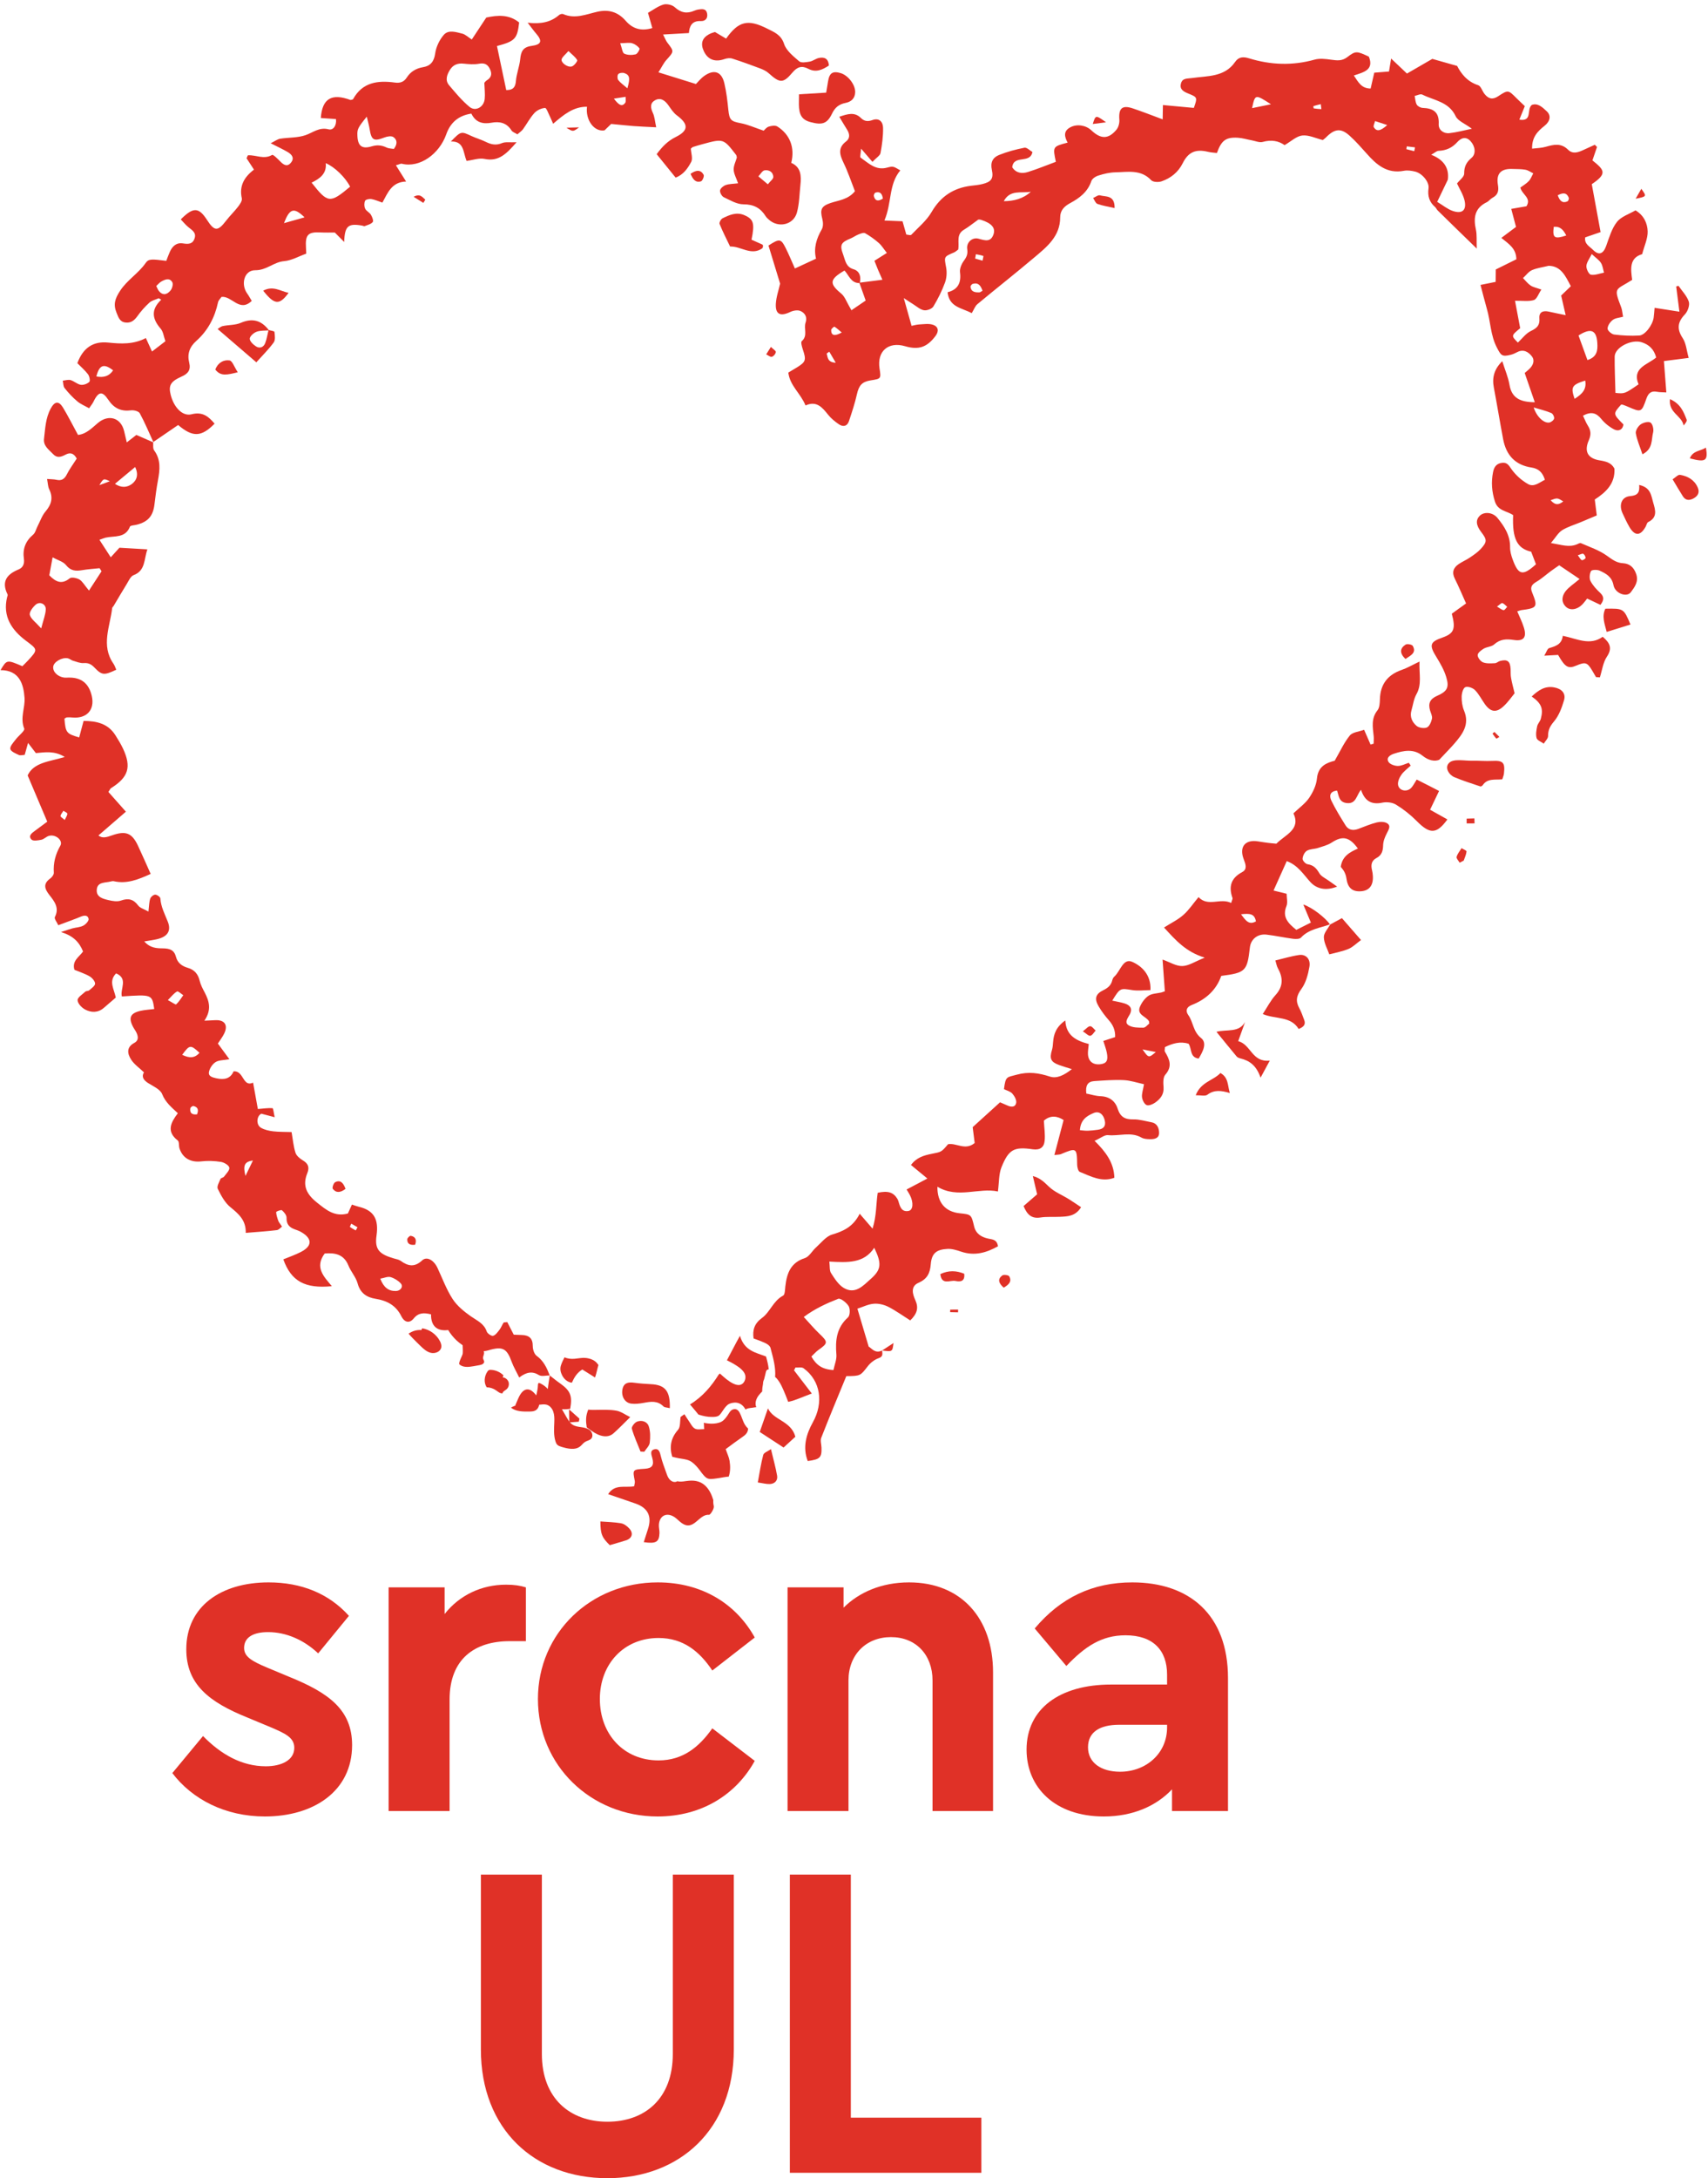 
<svg version="1.2" baseProfile="tiny-ps" xmlns="http://www.w3.org/2000/svg" viewBox="0 0 291 371" width="291" height="371">
	<title>Layer 1</title>
	<style>
		tspan { white-space:pre }
		.shp0 { fill: #e03127 } 
	</style>
	<g id="Layer 1">
		<g id="&lt;Group&gt;">
			<g id="&lt;Group&gt;">
				<path id="&lt;Path&gt;" class="shp0" d="M101.96 232.49C101.86 232.37 101.77 232.24 101.67 232.13C101.27 231.7 100.79 231.48 100.22 231.36C99.43 231.18 98.69 231.35 97.91 231.43C97.29 231.49 96.72 231.41 96.17 231.19C95.95 231.64 95.72 232.09 95.57 232.56C95.38 233.14 95.5 233.73 95.78 234.27C96.16 234.99 96.76 235.43 97.43 235.51C97.83 234.62 98.31 233.8 99.21 233.26C99.97 233.73 100.64 234.16 101.38 234.62C101.64 233.88 101.77 233.1 101.96 232.49Z" />
				<path id="&lt;Path&gt;" class="shp0" d="M121.53 255.5C121.26 254.61 120.87 253.75 120.21 253.1C119.45 252.35 118.49 252.12 117.45 252.2C116.78 252.24 116.08 252.46 115.4 252.29C114.98 252.55 114.4 252.41 113.99 251.87C113.75 251.56 113.62 251.15 113.49 250.78C113.17 249.86 112.81 248.96 112.59 248.02C112.42 247.33 112.25 246.62 111.42 246.87C110.76 247.06 110.94 247.67 111.12 248.29C111.5 249.59 111.09 250.09 109.84 250.17C107.76 250.3 107.77 250.3 108.15 252.24C108.21 252.53 108.08 252.85 108.04 253.15C106.53 253.44 104.76 252.7 103.61 254.49C105.28 255.07 106.78 255.58 108.27 256.09C110.4 256.83 111.11 258.29 110.39 260.45C110.15 261.17 109.92 261.89 109.68 262.67C111.79 262.97 112.3 262.64 112.36 261.12C112.38 260.64 112.22 260.15 112.26 259.68C112.37 258.09 113.66 257.52 114.99 258.45C115.38 258.73 115.71 259.1 116.1 259.38C118.21 260.93 119.02 257.86 120.79 258.01C121.04 258.03 121.71 256.95 121.61 256.52C121.52 256.14 121.51 255.81 121.53 255.5Z" />
				<path id="&lt;Path&gt;" class="shp0" d="M105 240.27C103.83 240.06 102.6 240.13 101.39 240.14C100.99 240.14 100.6 240.15 100.22 240.09C100.03 240.58 99.88 241.09 99.86 241.62C99.83 242.13 99.89 242.63 99.97 243.13C100.18 243.27 100.42 243.43 100.72 243.66C102.21 244.74 103.57 244.96 104.5 244.15C105.42 243.35 106.26 242.45 107.37 241.37C106.52 240.96 105.8 240.4 105 240.27Z" />
				<path id="&lt;Path&gt;" class="shp0" d="M126.92 242.67C126.54 242.04 126.38 241.31 126.04 240.66C125.78 240.15 125.39 239.84 124.78 240.1C124.39 240.26 124.13 240.85 123.89 241.17C123.57 241.62 123.22 242.06 122.68 242.26C121.81 242.57 120.83 242.53 119.91 242.34C119.96 242.68 119.93 243.07 119.97 243.42C119.44 243.41 118.82 243.56 118.4 243.33C117.95 243.09 117.69 242.5 117.37 242.05C117.1 241.67 116.86 241.27 116.61 240.88C116.39 241.03 116.17 241.18 115.96 241.33C115.83 242.08 115.95 243.05 115.52 243.53C114.3 244.92 114.02 246.4 114.53 248.12C114.93 248.24 115.35 248.31 115.72 248.39C116.3 248.5 116.91 248.54 117.45 248.78C118.05 249.06 118.5 249.55 118.92 250.04C119.37 250.56 119.77 251.29 120.34 251.7C120.82 252.04 121.54 251.88 122.09 251.81C122.76 251.73 123.47 251.55 124.16 251.5C124.44 250.66 124.45 249.76 124.3 248.81C124.2 248.19 123.9 247.6 123.64 246.82C124.65 246.08 125.6 245.36 126.59 244.68C127.17 244.29 127.46 243.84 127.45 243.31C127.25 243.13 127.07 242.92 126.92 242.67Z" />
				<path id="&lt;Path&gt;" class="shp0" d="M130.51 231.04C128.76 230.37 126.84 230.1 126.07 227.52C125.28 228.92 124.58 230.33 123.85 231.69C124.41 231.97 124.97 232.26 125.5 232.61C126.31 233.14 127.27 233.91 126.94 235C126.82 235.4 126.54 235.76 126.12 235.87C125.71 235.97 125.3 235.84 124.93 235.66C124.09 235.26 123.37 234.59 122.69 233.98L122.64 233.94C122.62 233.97 122.6 233.99 122.58 234.02C122.55 234.05 122.51 234.07 122.47 234.09C121.22 236.09 119.73 237.88 117.56 239.21C118.08 239.83 118.56 240.39 119.01 240.95C119.03 240.95 119.04 240.95 119.05 240.95C119.77 241.18 120.53 241.35 121.29 241.34C121.64 241.34 122.07 241.33 122.38 241.17C122.61 241.05 122.77 240.8 122.92 240.6C123.23 240.17 123.5 239.69 123.9 239.34C124.25 239.03 124.68 238.94 125.13 238.9C125.88 238.85 126.5 239.24 126.89 239.86C126.93 239.93 126.97 240.01 127 240.08C127.18 239.96 127.42 239.87 127.74 239.83C128.11 239.78 128.48 239.72 128.85 239.67C128.57 239.03 128.81 238.23 129.29 237.63C129.46 237.41 129.66 237.21 129.86 237C129.86 236.57 129.91 236.13 130 235.7C130 235.43 130.06 235.17 130.18 234.94C130.29 234.49 130.41 234.05 130.5 233.63C130.56 233.36 130.76 233.24 130.97 233.23C130.9 232.49 130.71 231.76 130.51 231.04Z" />
				<path id="&lt;Compound Path&gt;" fill-rule="evenodd" class="shp0" d="M287.71 60.96C286.25 61.14 285.01 61.3 283.49 61.5C283.63 63.27 283.76 64.98 283.9 66.84C283.23 66.8 282.76 66.82 282.31 66.73C281.32 66.54 280.84 66.96 280.51 67.88C279.67 70.28 279.63 70.26 277.32 69.26C277.03 69.13 276.73 69.02 276.43 68.92C276.36 68.89 276.27 68.92 276.19 68.92C274.8 70.49 274.8 70.49 276.59 72.29C276.46 73.26 275.71 73.49 275.03 73.15C274.21 72.73 273.41 72.09 272.83 71.37C271.97 70.31 271.1 70.05 269.7 70.8C269.99 71.4 270.2 71.98 270.52 72.48C271.05 73.3 271.11 74.03 270.7 74.97C269.86 76.86 270.48 78.08 272.54 78.41C273.66 78.59 274.56 78.84 275.06 79.82C275.19 82.41 273.58 83.86 271.71 85.08C271.82 85.98 271.92 86.76 272.05 87.79C271.11 88.19 270.16 88.58 269.22 88.98C268.18 89.41 267.07 89.73 266.13 90.32C265.47 90.75 265.04 91.54 264.24 92.49C266.05 92.79 267.31 93.28 268.67 92.71C268.89 92.62 269.18 92.44 269.34 92.51C270.84 93.17 272.45 93.7 273.77 94.65C274.65 95.27 275.38 95.87 276.51 95.93C277.65 96 278.37 96.61 278.77 97.79C279.21 99.1 278.48 100.01 277.86 100.86C277.17 101.81 275.17 101.09 274.9 99.68C274.62 98.22 273.62 97.69 272.53 97.19C272.11 97 271.2 97.03 271.07 97.27C270.82 97.72 270.75 98.51 270.98 98.96C271.38 99.73 272.01 100.4 272.65 101C273.32 101.65 273.3 102.22 272.67 103.02C271.95 102.68 271.25 102.35 270.41 101.95C270.15 102.28 269.88 102.65 269.56 102.98C268.68 103.87 267.48 104.03 266.78 103.34C265.92 102.49 266.13 101.48 266.74 100.69C267.32 99.96 268.17 99.43 269.12 98.62C268.01 97.87 266.94 97.15 265.65 96.28C265.22 96.58 264.71 96.91 264.22 97.28C263.39 97.89 262.62 98.6 261.74 99.11C260.97 99.56 260.67 100.03 261.02 100.87C262.04 103.38 261.92 103.57 259.19 103.92C259.04 103.94 258.89 104.01 258.5 104.13C258.89 105.05 259.34 105.95 259.63 106.89C260.15 108.54 259.6 109.26 257.92 109C256.66 108.81 255.59 108.84 254.57 109.76C254.13 110.16 253.35 110.16 252.81 110.47C252.37 110.73 251.77 111.19 251.76 111.57C251.74 111.99 252.24 112.64 252.66 112.81C253.27 113.05 254.01 112.99 254.69 112.96C254.99 112.95 255.27 112.66 255.57 112.58C256.83 112.25 257.3 112.62 257.37 113.97C257.39 114.46 257.35 114.95 257.44 115.42C257.57 116.2 257.78 116.96 258.05 118.08C257.61 118.61 256.97 119.56 256.15 120.31C254.92 121.45 253.94 121.28 252.97 119.91C252.41 119.12 251.97 118.22 251.3 117.54C250.93 117.16 250.05 116.85 249.65 117.04C249.27 117.22 249.04 118.08 249.03 118.64C249.01 119.43 249.13 120.29 249.43 121.02C250.44 123.4 249.17 125.05 247.77 126.67C247.06 127.48 246.3 128.25 245.21 129.41C244.47 129.72 243.41 129.57 242.34 128.7C240.84 127.5 239.14 127.83 237.48 128.38C236.85 128.59 236.15 129.03 236.55 129.75C236.79 130.17 237.59 130.45 238.14 130.46C238.77 130.47 239.4 130.11 240.03 129.92C240.13 130.08 240.24 130.24 240.35 130.4C239.81 130.91 239.18 131.36 238.76 131.96C238.42 132.44 238.11 133.14 238.19 133.67C238.35 134.7 239.7 134.97 240.44 134.19C240.76 133.85 240.97 133.4 241.37 132.78C242.05 133.12 242.66 133.43 243.28 133.74C243.84 134.03 244.41 134.32 245.18 134.72C244.67 135.77 244.2 136.76 243.65 137.92C244.68 138.49 245.65 139.04 246.6 139.57C244.76 142.09 243.62 142.12 241.38 139.85C240.33 138.79 239.13 137.84 237.86 137.06C237.24 136.67 236.27 136.56 235.53 136.71C233.7 137.09 232.54 136.49 231.88 134.52C231.09 135.45 231.07 136.99 229.43 136.78C228.12 136.62 228.11 135.57 227.81 134.66C226.45 134.79 226.5 135.68 226.84 136.39C227.54 137.83 228.39 139.2 229.24 140.57C229.73 141.37 230.5 141.51 231.37 141.2C232.43 140.81 233.48 140.35 234.57 140.08C235.13 139.94 235.9 139.94 236.34 140.23C237.03 140.67 236.58 141.32 236.28 141.93C235.96 142.55 235.67 143.26 235.65 143.94C235.63 144.93 235.42 145.67 234.5 146.15C233.64 146.6 233.54 147.36 233.76 148.23C233.84 148.54 233.88 148.87 233.9 149.19C234 150.83 233.27 151.74 231.79 151.81C230.34 151.88 229.6 151.17 229.39 149.58C229.34 149.2 229.21 148.82 229.03 148.48C228.86 148.14 228.58 147.85 228.43 147.64C228.69 145.8 230.01 145.13 231.35 144.53C229.9 142.52 228.72 142.32 226.92 143.49C226.21 143.96 225.33 144.17 224.51 144.44C223.9 144.63 223.17 144.59 222.65 144.91C222.26 145.15 221.95 145.79 221.93 146.27C221.91 146.58 222.43 147.15 222.78 147.2C223.78 147.35 224.28 147.88 224.77 148.72C225.1 149.29 225.85 149.61 226.42 150.03C226.85 150.34 227.28 150.64 227.81 151.01C225.91 151.76 224.32 151.42 223.23 150.21C222.06 148.92 221.12 147.36 219.23 146.67C218.48 148.35 217.77 149.93 216.98 151.68C217.72 151.86 218.37 152.02 219.21 152.23C219.21 152.93 219.42 153.72 219.18 154.33C218.44 156.15 219.39 157.21 220.86 158.38C221.59 158.02 222.41 157.61 223.34 157.14C222.87 156.03 222.5 155.12 222.05 154.06C223.52 154.52 225.88 156.36 226.58 157.45C224.87 158.07 222.99 158.25 221.64 159.71C221.4 159.96 220.75 159.95 220.31 159.9C218.8 159.7 217.3 159.37 215.79 159.19C214.28 159.01 213.11 159.96 212.95 161.37C212.49 165.41 212.23 165.68 208.07 166.22C207.22 168.64 205.44 170.24 203.03 171.18C202.15 171.53 201.93 172.16 202.46 172.9C203.32 174.1 203.25 175.7 204.63 176.8C205.72 177.66 204.91 179.17 204.22 180.3C202.68 180.09 203.09 178.66 202.51 177.78C201.09 177.32 199.77 177.72 198.47 178.35C198.47 178.68 198.37 178.97 198.48 179.14C199.28 180.45 199.77 181.65 198.53 183.06C198.14 183.51 198.18 184.47 198.24 185.18C198.33 186.41 197.69 187.18 196.81 187.8C196.4 188.09 195.71 188.38 195.35 188.22C194.96 188.05 194.63 187.37 194.57 186.88C194.5 186.28 194.75 185.64 194.91 184.67C193.71 184.41 192.58 184.02 191.44 183.97C189.77 183.89 188.09 184.03 186.42 184.14C185.3 184.21 184.91 184.92 185.08 186.26C185.83 186.4 186.66 186.68 187.5 186.71C189 186.76 190.01 187.53 190.42 188.84C190.88 190.26 191.68 190.69 193.1 190.66C194.12 190.64 195.16 190.96 196.18 191.15C197.17 191.34 197.47 192.14 197.48 192.95C197.49 193.91 196.66 194.05 195.9 194.03C195.42 194.02 194.88 193.99 194.48 193.76C192.64 192.71 190.67 193.54 188.77 193.34C188.18 193.28 187.53 193.85 186.49 194.31C188.41 196.21 189.78 198.03 189.86 200.6C187.72 201.41 185.85 200.36 183.97 199.6C183.69 199.49 183.52 198.79 183.52 198.36C183.48 195.49 183.43 195.45 180.72 196.59C180.51 196.67 180.26 196.65 179.64 196.73C180.18 194.69 180.67 192.83 181.21 190.77C180.13 190.06 178.95 189.91 177.85 190.88C177.91 192.12 178.09 193.23 177.98 194.3C177.88 195.41 177.2 195.93 175.94 195.75C172.77 195.29 171.86 195.76 170.63 198.8C170.16 199.97 170.23 201.36 170.02 202.94C166.77 202.23 163.18 204.21 159.71 202.13C159.68 204.84 161.06 206.39 163.5 206.65C165.49 206.86 165.48 206.86 165.96 208.86C166.25 210.12 167.17 210.7 168.35 210.96C169.04 211.12 169.85 211.07 170.03 212.27C168.08 213.37 166.04 213.97 163.73 213.18C162.99 212.93 162.19 212.68 161.43 212.72C159.54 212.82 158.73 213.46 158.58 215.34C158.45 216.89 157.96 217.85 156.48 218.5C155.1 219.1 155.48 220.43 155.95 221.45C156.55 222.78 156.25 223.77 155.08 224.9C153.86 224.13 152.65 223.25 151.34 222.58C150.6 222.21 149.68 221.99 148.87 222.06C147.94 222.13 147.05 222.59 146.08 222.9C146.72 225.04 147.31 227.02 148 229.36C148.48 229.61 149.08 230.62 150.29 230.02C150.32 230.56 150.52 231.05 149.7 231.33C149 231.57 148.31 232.11 147.85 232.7C146.58 234.33 146.63 234.37 144.19 234.39C142.79 237.8 141.31 241.33 139.92 244.89C139.73 245.37 139.94 246 139.96 246.56C140.02 248.26 139.71 248.57 137.62 248.85C136.71 246.5 137.37 244.26 138.49 242.25C140.34 238.94 139.83 235.18 136.91 233.05C136.59 232.81 136 232.95 135.53 232.92C135.45 233.08 135.36 233.24 135.28 233.4C136.21 234.62 137.15 235.83 138.31 237.35C136.75 237.92 135.6 238.49 134.39 238.75C134.35 238.76 134.32 238.76 134.29 238.77C134.11 238.33 133.95 237.87 133.78 237.47C133.39 236.54 132.99 235.53 132.32 234.77C132.24 234.68 132.15 234.6 132.06 234.54C132.19 232.98 131.76 231.4 131.34 229.84C131.32 229.73 131.3 229.64 131.26 229.55C131.26 229.54 131.26 229.54 131.26 229.53C131.25 229.5 131.23 229.49 131.23 229.47C131.22 229.45 131.21 229.42 131.19 229.4C131.17 229.36 131.14 229.31 131.11 229.28C130.76 228.84 129.98 228.55 128.39 227.97C128.19 226.56 128.51 225.44 129.81 224.49C131.22 223.47 131.74 221.55 133.42 220.68C133.74 220.52 133.74 219.66 133.8 219.11C134.05 216.89 134.69 215.06 137.14 214.28C137.87 214.04 138.36 213.07 139.01 212.49C139.89 211.7 140.72 210.59 141.76 210.28C143.7 209.7 145.36 208.95 146.47 206.73C147.24 207.62 147.81 208.28 148.66 209.27C149.35 207.09 149.25 205.07 149.54 203.16C151.29 202.78 152.2 203.07 152.89 204.19C152.97 204.33 153.03 204.48 153.08 204.64C153.33 205.51 153.59 206.46 154.77 206.26C155.58 206.13 155.68 204.82 155.02 203.55C154.88 203.27 154.71 203.01 154.46 202.6C155.6 202 156.65 201.45 158 200.73C156.88 199.81 156.1 199.16 155.21 198.43C156.14 197.14 157.44 196.78 158.76 196.52C160.38 196.2 160.39 196.24 161.52 194.89C162.94 194.62 164.45 196.03 166.06 194.68C165.93 193.67 165.79 192.58 165.72 191.98C167.45 190.4 168.85 189.14 170.38 187.75C170.69 187.89 171.13 188.06 171.56 188.26C172.22 188.57 172.96 188.66 173.13 187.85C173.23 187.38 172.84 186.68 172.47 186.26C172.12 185.88 171.51 185.74 171.05 185.51C171.34 183.26 171.51 183.52 173.21 183.05C175.24 182.49 176.98 182.75 178.88 183.37C180.03 183.74 181.23 183.19 182.62 182.1C181.67 181.8 181.04 181.62 180.44 181.4C179.02 180.88 178.78 180.3 179.23 178.83C179.36 178.41 179.38 177.94 179.42 177.5C179.52 176.09 179.97 174.88 181.5 173.81C181.64 176.44 183.42 177.27 185.5 177.82C185.44 178.5 185.33 179.04 185.36 179.57C185.44 180.81 186.26 181.42 187.51 181.26C188.54 181.13 188.84 180.62 188.57 179.28C188.45 178.66 188.21 178.05 187.98 177.3C188.65 177.08 189.3 176.87 189.99 176.64C190.04 175.45 189.62 174.56 188.89 173.74C188.25 173.01 187.66 172.23 187.18 171.4C186.43 170.14 186.63 169.31 187.95 168.67C188.75 168.28 189.29 167.83 189.5 166.98C189.56 166.75 189.67 166.49 189.84 166.35C190.88 165.45 191.33 163.13 192.91 163.83C194.51 164.54 196.14 166.02 196.01 168.64C194.94 168.65 193.91 168.79 192.93 168.64C190.84 168.31 190.85 168.24 189.5 170.43C190.25 170.6 190.94 170.7 191.6 170.91C192.48 171.19 193.01 171.73 192.51 172.73C192.18 173.36 191.49 174.14 192.3 174.64C192.97 175.05 193.96 175.04 194.8 175.04C195.16 175.03 195.52 174.55 195.8 174.34C195.77 174.07 195.78 173.98 195.74 173.92C195.24 173.09 193.65 172.87 194.21 171.49C194.51 170.77 195.05 170.03 195.68 169.6C196.27 169.21 197.14 169.21 197.88 169.04C198.03 169 198.18 168.94 198.46 168.84C198.34 167.16 198.22 165.43 198.07 163.44C199.33 163.88 200.4 164.58 201.45 164.54C202.53 164.51 203.6 163.77 205.25 163.11C202.03 162.12 200.33 160.17 198.32 157.98C199.53 157.21 200.69 156.66 201.61 155.84C202.55 155.02 203.26 153.93 204.2 152.8C205.82 154.53 207.93 152.87 209.76 153.8C209.87 153.38 210.04 153.12 209.98 152.94C209.29 150.98 209.74 149.55 211.65 148.53C212.54 148.06 212.22 147.19 211.91 146.38C211.08 144.24 212.14 142.94 214.36 143.31C214.92 143.4 215.48 143.49 216.04 143.56C216.52 143.62 217 143.66 217.46 143.7C218.99 142.15 221.66 141.3 220.37 138.53C221.38 137.57 222.4 136.85 223.05 135.89C223.7 134.93 224.26 133.75 224.37 132.62C224.57 130.42 226.1 129.91 227.4 129.57C228.35 127.93 229 126.47 229.97 125.28C230.44 124.7 231.52 124.63 232.41 124.3C232.85 125.3 233.18 126.06 233.51 126.82L234.03 126.67C234.03 126.24 234.09 125.81 234.04 125.39C233.88 123.86 233.58 122.37 234.69 120.98C235.04 120.54 235.08 119.77 235.1 119.14C235.16 116.57 236.4 114.94 238.82 114.1C239.75 113.78 240.61 113.27 241.85 112.68C241.76 114.87 242.28 116.56 241.32 118.25C240.86 119.07 240.74 120.09 240.47 121.02C240.16 122.09 240.6 123 241.34 123.63C241.75 123.97 242.62 124.11 243.1 123.91C243.54 123.72 243.85 122.97 243.97 122.41C244.06 121.99 243.79 121.48 243.65 121.02C243.29 119.82 243.63 119.05 244.84 118.52C246.56 117.77 246.94 117.1 246.41 115.35C246.05 114.13 245.39 112.99 244.72 111.9C243.47 109.88 243.6 109.34 245.76 108.59C247.73 107.89 248.04 107.13 247.35 104.53C248.15 103.95 248.98 103.35 249.78 102.78C249.11 101.3 248.54 99.91 247.86 98.56C247.32 97.48 247.62 96.68 248.55 96.06C249.14 95.66 249.82 95.38 250.42 94.97C251.07 94.53 251.76 94.07 252.29 93.49C253.4 92.27 253.36 91.92 252.34 90.59C251.47 89.45 251.4 88.56 252.11 87.85C252.83 87.13 254.31 87.21 255.14 88.23C256.31 89.66 257.31 91.21 257.28 93.21C257.27 93.9 257.48 94.63 257.72 95.29C258.7 97.98 259.44 98.15 261.69 96.11C261.43 95.43 261.15 94.7 260.87 93.97C258.47 93.42 257.63 91.74 257.8 87.74C256.78 87.02 255.21 87.05 254.7 85.43C254.16 83.74 254.04 82.12 254.38 80.41C254.55 79.52 254.98 78.93 255.93 78.83C256.8 78.73 257.07 79.28 257.53 79.93C258.25 80.94 259.27 81.85 260.36 82.46C261.37 83.02 262.29 82.16 263.21 81.72C262.81 80.43 262.12 79.82 260.92 79.63C258.21 79.22 256.61 77.58 256.09 74.77C255.54 71.85 255.06 68.92 254.51 66C254.19 64.29 254.57 62.87 255.95 61.52C256.41 63 256.95 64.22 257.17 65.5C257.55 67.83 259.04 68.49 261.49 68.51C260.91 66.81 260.37 65.27 259.77 63.53C259.96 63.37 260.25 63.13 260.52 62.88C261.18 62.27 261.54 61.44 261.01 60.72C260.44 59.97 259.58 59.4 258.49 59.98C258.14 60.16 257.77 60.34 257.39 60.43C255.9 60.81 255.72 60.54 255.03 59.2C253.94 57.11 253.96 54.77 253.32 52.59C252.95 51.3 252.63 49.99 252.24 48.53C253.16 48.34 253.92 48.19 254.82 48.01C254.82 47.26 254.83 46.57 254.84 45.9C256.06 45.3 257.25 44.7 258.35 44.16C258.32 42.31 257.07 41.56 255.79 40.52C256.71 39.83 257.44 39.29 258.29 38.65C258.05 37.72 257.79 36.74 257.48 35.58C258.42 35.41 259.26 35.27 260.07 35.13C260.97 33.7 259.31 33.16 259.03 31.95C259.51 31.59 260.06 31.28 260.47 30.84C260.81 30.48 260.98 29.97 261.23 29.53C260.78 29.31 260.36 28.99 259.89 28.91C259.19 28.78 258.46 28.81 257.74 28.78C255.75 28.68 254.87 29.54 255.21 31.5C255.39 32.54 255.19 33.21 254.26 33.7C253.91 33.89 253.66 34.27 253.31 34.44C251.24 35.44 251.01 37.1 251.46 39.13C251.65 40.02 251.55 40.98 251.6 42.34C249.17 39.98 247.05 37.92 244.94 35.84C244.77 35.68 244.68 35.42 244.5 35.26C243.55 34.44 243.19 33.42 243.39 32.05C243.53 31.05 242.37 29.55 241.12 29.23C240.5 29.08 239.81 28.97 239.19 29.09C236.33 29.64 234.51 28.06 232.82 26.13C231.91 25.11 231 24.08 229.99 23.16C228.48 21.77 227.39 21.89 225.89 23.43C225.72 23.6 225.52 23.73 225.37 23.85C224.16 23.55 222.98 22.96 221.87 23.08C220.87 23.19 219.96 24.09 218.86 24.72C217.84 23.98 216.58 23.77 215.15 24.17C214.59 24.33 213.9 24.02 213.27 23.9C212.48 23.76 211.7 23.51 210.9 23.46C208.86 23.34 208.1 23.91 207.33 26.06C206.84 26 206.3 25.98 205.78 25.85C203.7 25.35 202.44 25.91 201.5 27.81C200.74 29.33 199.48 30.34 197.92 30.88C197.4 31.07 196.46 31.03 196.14 30.7C194.38 28.81 192.14 29.31 190.02 29.35C189.06 29.37 188.09 29.6 187.17 29.89C186.69 30.03 186.08 30.42 185.94 30.84C185.32 32.69 183.92 33.74 182.34 34.59C181.32 35.14 180.63 35.83 180.63 37.01C180.63 40.26 178.36 42.05 176.21 43.86C173.02 46.56 169.74 49.13 166.53 51.8C166.12 52.14 165.93 52.74 165.56 53.34C163.83 52.41 161.74 52.35 161.44 49.78C163.24 49.32 163.79 48.14 163.56 46.37C163.48 45.73 163.84 44.92 164.25 44.37C164.71 43.74 164.91 43.25 164.79 42.42C164.62 41.29 165.65 40.36 166.73 40.66C167.85 40.97 168.81 41.29 169.28 39.88C169.63 38.8 168.93 38.02 167.17 37.45C166.95 37.38 166.7 37.4 166.68 37.4C165.76 38.05 165.04 38.65 164.23 39.13C162.86 39.94 163.47 41.29 163.26 42.5C163.03 42.66 162.8 42.89 162.52 43.01C160.78 43.74 160.86 43.72 161.2 45.57C161.35 46.39 161.29 47.36 161 48.14C160.48 49.55 159.8 50.92 159.02 52.21C158.77 52.61 157.92 52.93 157.42 52.84C156.76 52.73 156.17 52.18 155.56 51.8C155.07 51.5 154.59 51.17 153.98 50.77C154.45 52.45 154.85 53.85 155.31 55.5C155.62 55.44 156.11 55.29 156.62 55.26C157.39 55.22 158.23 55.08 158.93 55.31C159.89 55.62 160 56.41 159.39 57.22C157.94 59.16 156.5 59.64 154.21 58.97C151.35 58.13 149.4 59.82 149.85 62.76C150.12 64.51 150.12 64.51 148.32 64.79C146.84 65.03 146.33 65.67 146 67.14C145.65 68.69 145.15 70.21 144.64 71.73C144.34 72.63 143.62 72.75 142.9 72.25C142.24 71.79 141.59 71.27 141.09 70.64C140.09 69.38 139.11 68.21 137.24 69.06C136.39 66.97 134.58 65.71 134.31 63.46C134.83 63.15 135.29 62.87 135.76 62.59C137.31 61.63 137.39 61.33 136.76 59.46C136.62 59.02 136.41 58.27 136.6 58.11C137.68 57.18 136.89 55.96 137.25 54.95C137.59 54 137.12 53.28 136.35 52.96C135.88 52.76 135.13 52.9 134.63 53.14C132.97 53.93 132.1 53.56 132.18 51.79C132.24 50.59 132.67 49.4 132.91 48.31C132.25 46.14 131.58 43.95 130.93 41.82C132.78 40.62 133.05 40.65 133.82 42.17C134.39 43.3 134.87 44.47 135.43 45.73C136.76 45.12 137.83 44.62 139.03 44.06C138.59 42.26 139.1 40.64 140.01 39.06C140.28 38.6 140.25 37.85 140.1 37.29C139.69 35.68 139.92 35.13 141.46 34.59C142.88 34.11 144.49 34.01 145.66 32.57C145.03 30.97 144.48 29.29 143.71 27.71C143.05 26.33 142.72 25.18 144.15 24.09C144.83 23.57 144.79 22.84 144.34 22.12C143.92 21.45 143.52 20.76 142.99 19.89C144.41 19.41 145.59 19.02 146.68 20.1C147.29 20.7 147.9 20.72 148.67 20.44C149.84 20.03 150.44 20.81 150.45 21.77C150.48 23.2 150.28 24.65 150.02 26.06C149.94 26.5 149.33 26.84 148.64 27.57C148.04 26.86 147.53 26.27 146.71 25.32C146.65 26.19 146.48 26.75 146.63 26.85C147.98 27.79 149.2 29.08 151.14 28.55C152.21 28.26 152.23 28.35 153.39 29.02C151.37 31.43 151.97 34.56 150.68 37.56C151.91 37.61 152.74 37.65 153.77 37.69C153.96 38.36 154.17 39.1 154.41 39.95C154.68 39.97 155.13 40.13 155.26 39.99C156.46 38.73 157.87 37.58 158.72 36.11C160.27 33.44 162.46 32.01 165.45 31.64C166.09 31.56 166.74 31.51 167.37 31.35C168.84 30.99 169.32 30.46 168.99 28.94C168.7 27.62 169.17 26.82 170.21 26.4C171.6 25.84 173.07 25.45 174.54 25.16C174.94 25.08 175.46 25.64 175.9 25.89C175.51 27.97 172.69 26.29 172.46 28.49C173.09 29.48 174.1 29.63 175.15 29.29C176.76 28.79 178.32 28.14 179.89 27.56C179.35 24.96 179.35 24.96 181.9 24.29C181.35 23.29 181.13 22.32 182.38 21.67C183.48 21.09 184.99 21.31 185.93 22.19C187.55 23.72 188.82 23.74 190.2 22.11C190.56 21.69 190.75 20.96 190.71 20.4C190.56 18.47 191.16 17.86 192.96 18.45C194.62 19 196.25 19.65 198.09 20.33C198.11 19.53 198.12 18.86 198.13 17.89C199.97 18.06 201.69 18.22 203.4 18.38C204.02 16.61 204.03 16.57 202.5 15.95C201.68 15.62 200.94 15.25 201.2 14.24C201.45 13.26 202.26 13.42 203.11 13.29C205.71 12.91 208.64 13.16 210.43 10.55C211.05 9.64 211.86 9.65 212.79 9.93C216.49 11.07 220.19 11.21 223.96 10.16C224.84 9.91 225.86 10.04 226.79 10.17C227.77 10.3 228.62 10.43 229.53 9.74C230.98 8.62 231.17 8.69 233.22 9.65C234.13 11.92 232.34 12.3 230.66 12.86C231.43 14 231.94 15.07 233.52 15.08C233.72 14.18 233.92 13.35 234.14 12.38C234.94 12.32 235.72 12.26 236.65 12.18C236.75 11.57 236.86 10.92 237.01 9.97C238.01 10.91 238.79 11.66 239.71 12.53C241.19 11.68 242.63 10.84 244.03 10.03C245.29 10.39 246.55 10.74 248.26 11.23C248.87 12.42 249.9 13.89 251.84 14.51C252.31 14.66 252.54 15.53 252.94 16.02C253.58 16.81 254.27 17.04 255.24 16.4C256.95 15.27 256.98 15.32 258.36 16.71C258.81 17.16 259.28 17.59 259.79 18.08C259.48 18.85 259.19 19.57 258.86 20.38C261.15 20.73 260.05 18.67 260.97 17.88C261.99 17.48 262.8 18.28 263.52 18.95C264.29 19.66 264.14 20.64 263.16 21.42C261.98 22.36 260.99 23.33 261.03 25.32C261.88 25.22 262.63 25.21 263.33 25.01C264.7 24.62 265.96 24.31 267.16 25.5C267.98 26.32 268.96 25.93 269.87 25.5C270.48 25.22 271.1 24.94 271.71 24.66L272.09 25.03C271.83 25.8 271.57 26.56 271.31 27.32C273.39 28.98 273.85 29.58 271.2 31.37C271.68 33.95 272.18 36.67 272.7 39.53C271.74 39.86 270.93 40.14 270.08 40.43C269.88 41.54 270.84 41.98 271.4 42.55C272.41 43.57 273.16 43.25 273.65 41.89C274.16 40.48 274.59 38.94 275.49 37.8C276.22 36.87 277.6 36.45 278.65 35.83C280.12 36.71 280.67 38.07 280.72 39.39C280.76 40.61 280.16 41.85 279.78 43.29C277.55 43.93 277.84 45.88 278.08 47.67C275.25 49.48 274.85 48.82 276.21 52.34C276.38 52.79 276.4 53.29 276.53 53.95C275.92 54.12 275.24 54.15 274.78 54.49C274.34 54.82 273.9 55.45 273.89 55.97C273.88 56.31 274.58 56.93 275.02 56.98C276.42 57.16 277.86 57.23 279.28 57.15C280.27 57.1 281.55 55.38 281.74 54.12C281.82 53.59 281.84 53.05 281.9 52.43C283.3 52.65 284.54 52.84 286.13 53.09C285.92 51.46 285.75 50.12 285.58 48.79C285.71 48.75 285.84 48.71 285.97 48.68C286.58 49.57 287.4 50.39 287.73 51.38C287.92 51.98 287.55 53.03 287.08 53.53C285.8 54.86 285.66 56.04 286.7 57.61C287.28 58.5 287.35 59.71 287.71 60.96ZM148.88 33.38C149.07 34.18 149.54 34.38 150.42 33.83C150.3 32.97 149.93 32.57 149.15 32.81C149.01 32.86 148.84 33.21 148.88 33.38ZM142.39 61.78C141.93 61 141.61 60.45 141.29 59.9C141.14 60.01 141 60.11 140.85 60.21C141.03 60.87 140.97 61.71 142.39 61.78ZM143.41 56.63C143 56.29 142.61 55.92 142.17 55.64C142.12 55.6 141.61 56 141.61 56.21C141.6 57.19 142.23 57.3 143.41 56.63ZM147.49 51.19C147.1 50.09 146.76 49.15 146.43 48.21C144.99 48.25 144.63 46.87 143.88 46.08C141.3 47.58 141.26 48.31 143.32 50C143.93 50.5 144.23 51.4 144.66 52.12C144.94 52.6 145.2 53.09 145.47 53.57C145.34 53.33 145.2 53.09 145.07 52.84C145.94 52.25 146.8 51.66 147.49 51.19ZM151.1 43.08C150.57 42.42 150.22 41.82 149.73 41.39C149.01 40.76 148.22 40.19 147.39 39.72C147.13 39.58 146.62 39.79 146.26 39.93C145.82 40.1 145.42 40.4 144.98 40.59C143.25 41.3 143.02 41.69 143.68 43.44C144.02 44.36 144.11 45.46 145.4 45.85C146.44 46.15 146.73 47.09 146.5 48.14C147.71 47.98 148.93 47.83 150.34 47.65C150.03 46.95 149.81 46.46 149.6 45.97C149.39 45.47 149.19 44.96 148.98 44.42C149.67 43.99 150.24 43.62 151.1 43.08ZM167.4 49.52C167.09 48.68 166.72 48.07 165.73 48.35C165.56 48.4 165.33 48.7 165.35 48.86C165.48 49.78 166.2 49.82 166.92 49.79C166.98 49.79 167.05 49.72 167.4 49.52ZM167.54 43.6C167.13 43.45 166.7 43.39 166.27 43.3C166.23 43.55 166.18 43.79 166.14 44.04L167.4 44.4C167.45 44.12 167.58 43.61 167.54 43.6ZM175.63 32.66C174 32.95 172.08 32.24 171.02 34.27C172.74 34.25 174.32 33.86 175.63 32.66ZM216.54 17.76C213.84 16.02 213.84 16.02 213.32 18.42C214.32 18.21 215.17 18.04 216.54 17.76ZM225.13 18.59C225.1 18.31 225.06 18.02 225.03 17.74C224.61 17.84 224.19 17.94 223.78 18.07C223.75 18.07 223.79 18.46 223.83 18.46C224.26 18.53 224.7 18.56 225.13 18.59ZM236.35 21.3C235.42 20.99 234.85 20.81 234.28 20.62C234.2 20.98 233.93 21.45 234.06 21.67C234.55 22.45 235.2 22.33 236.35 21.3ZM241.08 25.1C240.61 25.04 240.15 24.99 239.68 24.93C239.66 25.09 239.63 25.25 239.61 25.41C240.05 25.53 240.5 25.64 240.95 25.75C240.99 25.53 241.03 25.32 241.08 25.1ZM245.12 21.16C245.07 22.11 245.93 22.79 246.94 22.68C248.17 22.55 249.38 22.21 250.77 21.93C249.6 21.05 248.39 20.61 248 19.78C246.83 17.31 244.33 17.12 242.32 16.11C242.01 15.95 241.46 16.25 241.02 16.34C241.13 16.84 241.14 17.4 241.38 17.82C241.55 18.11 242.04 18.37 242.4 18.38C244.21 18.45 245.23 19.09 245.12 21.16ZM250.56 24.06C249.74 23.15 248.9 23.51 248.27 24.22C247.39 25.19 246.37 25.64 245.09 25.69C244.77 25.7 244.47 26.01 243.84 26.36C246.11 27.24 246.92 28.75 246.67 30.61C246.11 31.79 245.54 32.96 244.86 34.38C245.87 34.99 246.62 35.62 247.48 35.92C249.1 36.49 249.9 35.82 249.53 34.17C249.29 33.13 248.66 32.16 248.24 31.25C248.69 30.67 249.47 30.11 249.46 29.57C249.45 28.39 249.82 27.64 250.71 26.89C251.51 26.22 251.35 24.93 250.56 24.06ZM144.59 222.47C144.24 221.88 143.21 221.07 142.81 221.22C140.84 221.99 138.88 222.88 136.94 224.31C137.94 225.4 138.71 226.31 139.57 227.13C141.1 228.59 141.1 228.76 139.44 229.93C139.01 230.23 138.66 230.66 138.24 231.05C139.04 232.46 140.04 233.25 142 233.35C142.2 232.39 142.57 231.54 142.5 230.73C142.3 228.32 142.51 226.15 144.47 224.39C144.83 224.07 144.87 222.95 144.59 222.47ZM148.95 212.53C147.17 215.21 144.46 215.05 141.3 214.88C141.4 215.69 141.3 216.4 141.59 216.84C142.19 217.77 142.85 218.83 143.76 219.37C145.73 220.53 147.07 218.97 148.37 217.82C150.17 216.22 150.24 215.21 148.95 212.53ZM183.99 192.5C184.6 192.55 184.99 192.61 185.37 192.59C185.92 192.57 186.47 192.5 187.02 192.43C187.97 192.31 188.46 191.84 188.22 190.82C187.97 189.77 187.25 189.19 186.34 189.57C185.19 190.05 184.1 190.71 183.99 192.5ZM196.92 179.19C196.05 179.02 195.35 178.88 194.66 178.74C195.7 180.22 195.7 180.22 196.92 179.19ZM213.98 156.94C213.74 155.58 212.9 155.57 211.44 155.72C212.28 156.86 212.79 157.58 213.98 156.94ZM256.79 103.36C256.52 103.14 256.27 102.82 255.96 102.72C255.79 102.67 255.51 103 255.05 103.31C255.58 103.62 255.87 103.89 256.18 103.92C256.37 103.94 256.58 103.56 256.79 103.36ZM268.82 94.57C269.14 94.99 269.28 95.32 269.51 95.41C269.66 95.46 270.12 95.18 270.14 95.03C270.15 94.8 269.96 94.45 269.75 94.33C269.59 94.24 269.27 94.44 268.82 94.57ZM265.4 33.26C265.74 34.22 266.19 34.67 267.05 34.3C267.2 34.24 267.34 33.85 267.28 33.69C266.94 32.81 266.32 32.77 265.4 33.26ZM266.85 40.11C266.38 39.19 265.86 38.53 264.72 38.63C264.48 40.53 264.83 40.77 266.85 40.11ZM263.95 71.97C264.27 71.92 264.72 71.57 264.78 71.29C264.84 71.01 264.57 70.46 264.3 70.35C263.43 69.98 262.5 69.76 261.3 69.4C261.81 70.99 263.02 72.1 263.95 71.97ZM266.34 85.4C265.33 84.78 265.33 84.78 264.19 85.2C265 86.12 265.6 85.99 266.34 85.4ZM265.98 50.34C266.53 49.81 267.03 49.32 267.63 48.75C266.72 47.03 265.98 45.32 263.86 45.27C262.91 45.51 261.9 45.63 261.01 46.01C260.42 46.27 259.99 46.9 259.48 47.36C259.9 47.79 260.28 48.29 260.76 48.62C261.2 48.92 261.77 49.02 262.61 49.32C262.11 50.06 261.84 50.95 261.33 51.11C260.44 51.38 259.41 51.21 258.12 51.23C258.42 52.85 258.71 54.38 259 55.9C257.45 57.18 257.45 57.18 258.61 58.35C259.35 57.66 259.98 56.77 260.84 56.37C261.87 55.88 262.37 55.4 262.27 54.21C262.19 53.13 262.92 52.86 263.89 53.08C264.72 53.27 265.55 53.43 266.75 53.68C266.43 52.32 266.21 51.35 265.98 50.34ZM270.08 64.82C267.81 65.54 267.57 65.91 268.27 67.93C269.58 67.11 270.35 66.31 270.08 64.82ZM272.14 58.39C272 56.2 271.03 55.81 268.94 57.14C269.43 58.5 269.93 59.87 270.46 61.33C272.15 60.79 272.22 59.62 272.14 58.39ZM273.28 46.44C273.12 45.88 273.06 45.25 272.76 44.78C272.44 44.28 271.89 43.92 271.19 43.27C270.8 44.09 270.31 44.69 270.28 45.31C270.25 45.81 270.69 46.72 271.05 46.79C271.75 46.91 272.53 46.58 273.28 46.44ZM282.17 60.89C281.8 59.48 280.95 58.7 279.72 58.3C277.94 57.72 275.11 59.19 275.1 60.74C275.08 62.73 275.18 64.72 275.23 66.92C276.81 67.08 276.81 67.08 279.17 65.46C278 62.63 280.72 62.13 282.17 60.89Z" />
				<path id="&lt;Compound Path&gt;" fill-rule="evenodd" class="shp0" d="M93.67 234.28C93.66 234.27 93.66 234.27 93.66 234.27C93.66 234.27 93.66 234.27 93.67 234.27L93.67 234.28ZM91.82 234.21C90.7 233.52 89.72 233.67 88.46 234.62C87.97 233.61 87.49 232.81 87.18 231.96C86.35 229.65 85.62 229.27 83.22 229.99C80.94 230.68 77.97 229.23 76.36 226.54C74.47 226.78 73.41 225.87 73.44 223.87C72.24 223.56 71.3 223.57 70.5 224.55C69.68 225.56 68.83 225.11 68.39 224.21C67.47 222.34 65.95 221.53 64 221.22C62.46 220.97 61.37 220.25 60.92 218.57C60.63 217.51 59.79 216.61 59.37 215.57C58.58 213.6 57.05 213.36 55.32 213.5C53.57 215.86 55.17 217.43 56.54 219.07C51.96 219.52 49.61 218.23 48.27 214.5C49.28 214.08 50.33 213.73 51.3 213.22C53.22 212.22 53.22 210.97 51.35 209.87C51 209.66 50.61 209.52 50.23 209.39C49.3 209.06 48.78 208.51 48.82 207.41C48.84 206.99 48.41 206.46 48.04 206.14C47.89 206.01 47.04 206.35 47.05 206.45C47.07 206.96 47.25 207.46 47.42 207.95C47.5 208.17 47.67 208.35 48.05 208.92C47.82 209.08 47.51 209.48 47.16 209.52C45.45 209.73 43.73 209.83 41.87 209.99C41.93 207.82 40.64 206.74 39.23 205.59C38.29 204.82 37.65 203.6 37.1 202.48C36.91 202.08 37.34 201.35 37.57 200.8C37.65 200.62 38.04 200.59 38.17 200.41C38.53 199.92 39.15 199.33 39.07 198.88C39 198.47 38.19 197.99 37.65 197.9C36.55 197.73 35.4 197.68 34.3 197.81C32.52 198.02 31.13 197.29 30.58 195.6C30.44 195.16 30.56 194.47 30.28 194.25C28.31 192.72 29.09 191.2 30.3 189.61C29.25 188.62 28.19 187.78 27.63 186.36C27.31 185.54 26.11 185.02 25.23 184.47C24.4 183.94 24.09 183.34 24.53 182.65C23.74 181.89 22.89 181.31 22.37 180.52C21.71 179.52 21.48 178.38 22.87 177.64C23.62 177.24 23.56 176.61 23.29 175.97C23.13 175.6 22.87 175.28 22.68 174.92C21.85 173.35 22.19 172.57 23.94 172.17C24.7 172 25.5 171.96 26.28 171.86C25.91 169.37 25.91 169.37 20.76 169.72C20.43 168.46 21.89 166.68 19.78 165.79C18.46 167.14 19.43 168.42 19.73 169.91C19.1 170.45 18.38 171.07 17.66 171.69C16.67 172.53 15.52 172.49 14.49 171.94C13.91 171.63 13.24 170.92 13.22 170.36C13.2 169.89 14.03 169.37 14.53 168.91C14.69 168.76 15.04 168.82 15.2 168.67C15.59 168.33 16.21 167.91 16.2 167.53C16.19 167.11 15.69 166.54 15.26 166.29C14.44 165.82 13.51 165.53 12.68 165.18C12.22 163.64 13.52 162.97 14.15 162.06C13.49 160.44 12.47 159.39 10.39 158.75C11.37 158.43 11.84 158.26 12.32 158.13C12.94 157.96 13.64 157.95 14.19 157.66C14.6 157.45 15.15 156.85 15.1 156.52C14.97 155.83 14.36 155.88 13.74 156.14C12.56 156.63 11.35 157.05 9.93 157.59C9.71 157.09 9.2 156.47 9.35 156.19C10.16 154.63 9.26 153.52 8.43 152.46C7.6 151.4 7.29 150.54 8.57 149.62C8.86 149.41 9.19 148.96 9.17 148.65C9.06 146.98 9.44 145.52 10.28 144.04C10.79 143.14 9.46 142.04 8.33 142.37C7.88 142.5 7.5 142.93 7.05 143.03C6.5 143.14 5.65 143.29 5.37 143C4.74 142.35 5.45 141.88 5.97 141.49C6.61 141.02 7.25 140.55 8.05 139.95C6.96 137.37 5.9 134.88 4.71 132.07C5.75 129.84 8.42 129.73 11.03 128.93C9.28 127.84 7.7 128.13 6.11 128.27C5.73 127.77 5.36 127.29 4.78 126.54C4.53 127.41 4.38 127.97 4.21 128.57C3.83 128.59 3.46 128.71 3.21 128.59C2.66 128.33 1.86 128.01 1.76 127.58C1.66 127.15 2.24 126.51 2.61 126.03C3.11 125.34 4.28 124.47 4.13 124.1C3.38 122.27 4.3 120.56 4.18 118.87C4.02 116.57 3.34 114.14 0.09 114.14C1.16 112.34 1.16 112.34 3.81 113.47C4.12 113.16 4.46 112.84 4.78 112.49C6.51 110.62 6.42 110.63 4.39 109.11C1.98 107.29 0.42 104.98 1.21 101.72C1.25 101.56 1.35 101.36 1.29 101.25C0.19 99.04 1.17 97.81 3.19 96.98C3.95 96.66 4.19 95.98 4.07 95.16C3.83 93.51 4.34 92.17 5.64 91.07C6.03 90.74 6.15 90.1 6.41 89.61C6.85 88.76 7.16 87.81 7.76 87.11C8.77 85.92 9.09 84.77 8.38 83.33C8.16 82.88 8.16 82.31 8.02 81.58C8.72 81.64 9.18 81.62 9.61 81.72C10.45 81.91 10.96 81.63 11.36 80.85C11.79 79.98 12.38 79.19 13.07 78.11C12.79 77.59 12.27 76.87 11.21 77.42C10.4 77.84 9.73 78.08 9.03 77.33C8.33 76.58 7.35 75.96 7.5 74.73C7.71 72.98 7.76 71.21 8.64 69.59C9.3 68.36 9.99 68.22 10.72 69.4C11.62 70.88 12.39 72.44 13.29 74.08C14.7 73.93 15.66 72.9 16.67 72.05C18.51 70.5 20.63 71.14 21.16 73.48C21.28 74.02 21.41 74.55 21.6 75.35C22.29 74.81 22.8 74.41 23.23 74.08C24.27 74.54 25.18 74.93 26.09 75.33C26.13 75.8 26.02 76.38 26.26 76.71C27.44 78.31 27.24 80.03 26.91 81.82C26.66 83.17 26.48 84.53 26.32 85.89C26.09 87.88 25.22 88.9 23.25 89.38C22.87 89.48 22.23 89.48 22.14 89.7C21.36 91.69 19.52 91.24 18.02 91.57C17.72 91.64 17.43 91.77 16.94 91.94C17.57 92.91 18.13 93.78 18.87 94.92C19.35 94.39 19.79 93.91 20.35 93.29C21.76 93.37 23.33 93.46 25.11 93.57C24.5 95.33 24.8 97.19 22.75 97.97C22.25 98.16 21.93 98.92 21.6 99.46C20.84 100.68 20.12 101.93 19.38 103.17C19.3 103.31 19.13 103.43 19.11 103.57C18.75 106.73 17.17 109.92 19.32 113.03C19.54 113.34 19.65 113.72 19.81 114.07C17.78 115.03 17.38 115.04 16.14 113.75C15.58 113.16 15.1 112.88 14.27 112.94C13.67 112.99 13.04 112.71 12.44 112.54C12.13 112.45 11.87 112.2 11.57 112.13C10.58 111.91 9.16 112.73 9.07 113.54C8.96 114.41 9.8 115.25 10.93 115.41C11.16 115.44 11.41 115.41 11.65 115.41C13.83 115.35 15.15 116.39 15.64 118.56C16.17 120.89 14.79 122.42 12.36 122.21C12.04 122.18 11.71 122.16 11.4 122.19C11.25 122.2 11.12 122.33 10.98 122.41C11.17 124.79 11.32 124.98 13.49 125.6C13.73 124.72 13.97 123.83 14.24 122.79C16.47 122.8 18.41 123.24 19.67 125.24C20.14 125.99 20.61 126.75 20.98 127.55C22.42 130.67 21.87 132.39 18.92 134.24C18.79 134.31 18.74 134.49 18.47 134.89C19.39 135.94 20.37 137.04 21.45 138.25C19.87 139.62 18.37 140.92 16.77 142.3C17.42 142.84 18.21 142.59 19.03 142.3C21.42 141.45 22.47 141.85 23.5 144.03C24.25 145.62 24.94 147.23 25.67 148.85C23.56 149.81 21.59 150.6 19.38 150.09C19.23 150.06 19.05 150.09 18.9 150.13C17.95 150.4 16.54 150.14 16.48 151.61C16.43 152.83 17.58 153.1 18.52 153.32C19.19 153.48 19.99 153.61 20.6 153.39C21.87 152.94 22.74 153.15 23.55 154.24C23.88 154.67 24.55 154.84 25.29 155.26C25.41 154.27 25.4 153.62 25.6 153.05C25.7 152.75 26.15 152.38 26.45 152.38C26.75 152.38 27.3 152.77 27.32 153.02C27.42 154.47 28.07 155.68 28.59 156.99C29.23 158.61 28.48 159.57 26.74 159.97C26.14 160.11 25.52 160.19 24.58 160.35C25.62 161.52 26.77 161.52 27.8 161.53C28.92 161.55 29.68 161.81 29.98 162.97C30.25 164.01 31 164.56 32.01 164.85C33.11 165.17 33.75 165.9 34.02 167.05C34.18 167.74 34.54 168.41 34.88 169.05C35.65 170.53 36.08 172.01 34.82 173.85C35.69 173.8 36.19 173.78 36.69 173.76C38.28 173.69 38.9 174.61 38.19 176.05C37.92 176.62 37.51 177.13 37.12 177.74C37.74 178.59 38.34 179.4 39.08 180.41C38.1 180.59 37.29 180.55 36.73 180.9C36.21 181.23 35.74 181.93 35.61 182.54C35.44 183.34 36.18 183.5 36.86 183.66C38.19 183.95 39.26 183.75 39.8 182.47C41.57 182.34 41.34 185.24 43.12 184.4C43.41 186.01 43.67 187.47 43.93 188.89C44.97 188.81 45.71 188.69 46.43 188.75C46.56 188.77 46.63 189.54 46.8 190.29C45.84 190.04 45.19 189.87 44.53 189.69C43.7 190.09 43.6 191.59 44.47 192.09C45.07 192.44 45.82 192.6 46.52 192.69C47.56 192.81 48.61 192.78 49.68 192.82C49.89 194.05 49.99 195.23 50.34 196.33C50.5 196.85 51.08 197.33 51.58 197.63C52.52 198.18 52.76 198.82 52.35 199.84C51.49 201.96 52.24 203.42 54.02 204.84C55.61 206.1 57.01 207.3 59.27 206.69C59.46 206.26 59.69 205.77 59.96 205.17C60.39 205.31 60.75 205.45 61.13 205.54C63.78 206.17 64.53 207.74 64.15 210.45C63.8 212.86 64.68 213.64 67.13 214.35C67.51 214.46 67.95 214.53 68.26 214.75C69.52 215.66 70.62 215.89 71.92 214.68C72.71 213.94 73.9 214.62 74.52 215.92C75.36 217.71 76.04 219.59 77.1 221.23C77.86 222.41 79.05 223.38 80.22 224.2C81.27 224.94 82.47 225.41 82.93 226.8C83.05 227.14 83.72 227.59 84.01 227.52C84.44 227.4 84.79 226.89 85.1 226.49C85.38 226.13 85.54 225.67 85.79 225.29C85.85 225.2 86.09 225.24 86.43 225.19C86.75 225.82 87.1 226.5 87.53 227.33C87.91 227.35 88.37 227.37 88.84 227.38C90.08 227.4 90.78 227.89 90.77 229.28C90.77 229.85 91.02 230.64 91.44 230.94C92.63 231.8 93.17 233 93.66 234.27C93.04 234.27 92.27 234.49 91.82 234.21ZM26.09 75.33C26.09 75.32 26.09 75.31 26.08 75.31C26.08 75.31 26.11 75.32 26.15 75.36C26.13 75.35 26.11 75.34 26.09 75.33ZM15.16 100.59C16.01 99.28 16.66 98.29 17.3 97.3C17.19 97.13 17.08 96.95 16.97 96.78C15.98 96.89 14.99 96.94 14.01 97.11C12.91 97.3 12.04 97.25 11.24 96.24C10.78 95.66 9.87 95.43 8.96 94.93C8.71 96.26 8.55 97.17 8.4 97.99C9.54 99.17 10.56 99.57 11.88 98.5C12.19 98.25 13.08 98.44 13.54 98.71C14.05 99.02 14.37 99.64 15.16 100.59ZM7.02 107.03C7.39 105.58 7.76 104.69 7.8 103.79C7.83 102.86 6.76 102.38 6.07 103C5.57 103.44 4.95 104.28 5.08 104.74C5.29 105.45 6.09 105.99 7.02 107.03ZM64.79 217.79C65.38 219.31 66.21 219.92 67.46 219.89C68.26 219.87 68.76 219.13 68.29 218.61C67.85 218.12 67.18 217.71 66.54 217.52C66.07 217.38 65.47 217.67 64.79 217.79ZM23.03 79.54C21.87 80.5 20.81 81.39 19.58 82.41C20.67 83.13 21.64 83.03 22.42 82.47C23.32 81.82 23.64 80.84 23.03 79.54ZM28.6 170.34C29.32 170.72 29.91 171.16 30.01 171.07C30.49 170.63 30.84 170.05 31.23 169.51C30.87 169.28 30.35 168.77 30.17 168.87C29.64 169.16 29.25 169.69 28.6 170.34ZM31.04 179.66C32.27 180.26 33.17 180.25 33.99 179.32C32.46 177.91 32.32 177.92 31.04 179.66ZM43.09 197.67C41.52 197.85 41.43 198.67 41.82 200.29C42.4 199.09 42.74 198.38 43.09 197.67ZM33.57 189.8C33.85 189.1 33.77 188.56 32.95 188.38C32.81 188.35 32.46 188.6 32.43 188.76C32.3 189.57 32.7 189.9 33.57 189.8ZM18.71 81.97C17.64 81.47 17.64 81.47 16.93 82.63C17.62 82.37 18.09 82.2 18.71 81.97ZM11.03 139.66C11.24 139.19 11.48 138.88 11.47 138.59C11.46 138.42 11.04 138.26 10.8 138.1C10.63 138.4 10.36 138.67 10.31 138.98C10.28 139.13 10.67 139.34 11.03 139.66ZM60.61 209.57C60.71 209.39 60.81 209.21 60.91 209.03C60.55 208.82 60.2 208.62 59.85 208.42C59.77 208.61 59.58 208.95 59.63 208.98C59.93 209.21 60.28 209.38 60.61 209.57Z" />
				<path id="&lt;Compound Path&gt;" fill-rule="evenodd" class="shp0" d="M26.08 75.31C26.1 75.3 26.11 75.29 26.12 75.28C26.13 75.31 26.14 75.33 26.15 75.36C26.11 75.32 26.08 75.31 26.08 75.31ZM23.82 70.4C23.64 70.05 22.82 69.83 22.34 69.89C20.63 70.11 19.43 69.56 18.45 68.09C17.39 66.51 16.76 66.68 15.87 68.52C15.73 68.8 15.52 69.04 15.18 69.54C14.47 69.13 13.74 68.84 13.17 68.36C12.37 67.69 11.65 66.91 11 66.09C10.76 65.79 10.79 65.26 10.7 64.84C11.15 64.79 11.63 64.63 12.03 64.74C12.63 64.92 13.16 65.44 13.76 65.54C14.23 65.61 14.88 65.37 15.22 65.04C15.4 64.86 15.24 64.09 15 63.76C14.47 63.06 13.79 62.48 13.18 61.86C14.15 59.22 15.9 58.08 18.45 58.35C20.59 58.57 22.74 58.69 24.85 57.58C25.21 58.36 25.5 58.99 25.9 59.87C26.68 59.27 27.41 58.71 28.18 58.12C27.89 57.3 27.81 56.48 27.37 55.98C25.96 54.35 25.64 52.77 27.47 51.05C27.33 50.97 27.19 50.89 27.04 50.8C26.51 51.04 25.87 51.17 25.46 51.54C24.69 52.24 23.98 53.04 23.38 53.89C22.85 54.62 22.26 55.05 21.36 54.93C20.38 54.81 20.17 54.02 19.85 53.25C19.28 51.85 19.58 50.88 20.45 49.55C21.67 47.67 23.58 46.58 24.81 44.8C25.32 44.06 25.83 44.12 28.33 44.43C28.52 43.94 28.7 43.42 28.93 42.91C29.36 41.94 30.04 41.28 31.18 41.46C32.06 41.6 32.82 41.61 33.15 40.61C33.49 39.6 32.7 39.2 32.08 38.68C31.61 38.29 31.22 37.81 30.8 37.37C32.93 35.23 33.86 35.28 35.27 37.46C36.54 39.43 37.11 39.44 38.53 37.58C39.16 36.76 39.92 36.04 40.55 35.22C40.87 34.81 41.29 34.2 41.2 33.79C40.73 31.69 41.58 30.18 43.27 28.89C42.8 28.16 42.38 27.53 42.01 26.96C42.13 26.71 42.19 26.45 42.27 26.45C43.62 26.37 44.96 27.21 46.36 26.39C46.55 26.28 47.33 27.08 47.77 27.52C48.36 28.13 48.98 28.46 49.59 27.68C50.21 26.9 49.7 26.3 49.02 25.9C48.21 25.42 47.35 25.03 46.12 24.4C46.86 24.03 47.27 23.71 47.71 23.63C49.15 23.4 50.68 23.49 52.03 23.03C53.33 22.59 54.37 21.61 55.99 22.03C56.75 22.23 57.38 21.41 57.24 20.28C56.33 20.22 55.49 20.16 54.66 20.1C54.89 16.78 56.51 15.84 59.72 17.03C59.87 16.98 60.11 16.98 60.16 16.88C61.75 14 64.37 13.67 67.25 14.06C68.14 14.18 68.79 14 69.31 13.2C69.95 12.21 70.86 11.65 72.08 11.44C73.29 11.25 73.95 10.52 74.14 9.13C74.29 8.01 74.86 6.81 75.6 5.95C76.4 5.01 77.7 5.47 78.77 5.73C79.28 5.86 79.72 6.3 80.38 6.73C81.22 5.46 82 4.27 82.85 2.99C84.77 2.57 86.73 2.43 88.45 3.83C88.13 6.62 87.75 7.02 84.67 7.84C85.18 10.27 85.69 12.72 86.25 15.34C87 15.33 87.78 15.23 87.89 13.85C87.99 12.58 88.5 11.34 88.63 10.08C88.76 8.8 89.07 8.02 90.56 7.82C92.3 7.58 92.43 6.97 91.31 5.68C90.92 5.23 90.57 4.73 89.9 3.87C92.17 4.13 93.84 3.78 95.25 2.56C95.41 2.42 95.76 2.32 95.93 2.39C97.97 3.3 99.89 2.42 101.82 1.99C103.75 1.57 105.3 2.06 106.58 3.52C107.74 4.86 109.16 5.37 111.14 4.78C110.92 4 110.69 3.2 110.4 2.19C111.23 1.72 112.07 1.07 113.02 0.78C113.58 0.61 114.51 0.82 114.95 1.22C116 2.18 117.03 2.37 118.28 1.83C118.5 1.73 118.74 1.66 118.98 1.62C119.64 1.52 120.33 1.44 120.48 2.34C120.61 3.15 120.15 3.62 119.39 3.59C117.89 3.51 117.46 4.46 117.37 5.63C115.9 5.71 114.59 5.79 112.97 5.88C113.34 6.6 113.47 6.97 113.7 7.26C114.87 8.78 114.85 8.75 113.53 10.22C113.04 10.77 112.72 11.48 112.18 12.32C114.46 13.03 116.38 13.63 118.57 14.31C118.87 14.02 119.36 13.38 119.99 12.93C121.66 11.75 122.95 12.19 123.41 14.18C123.76 15.66 123.94 17.19 124.09 18.71C124.28 20.46 124.52 20.66 126.23 20.99C127.47 21.23 128.65 21.77 130.11 22.26C130.27 22.12 130.57 21.7 130.96 21.57C131.42 21.42 132.09 21.32 132.45 21.55C134.6 22.92 135.45 25.15 134.81 27.74C136.45 28.45 136.55 29.93 136.37 31.5C136.2 33.08 136.19 34.71 135.77 36.22C135.18 38.33 132.58 38.88 130.97 37.39C130.79 37.23 130.6 37.06 130.47 36.86C129.59 35.44 128.44 34.8 126.67 34.8C125.54 34.8 124.39 34.1 123.31 33.59C122.97 33.42 122.62 32.79 122.68 32.43C122.74 32.08 123.24 31.66 123.64 31.52C124.23 31.31 124.89 31.33 125.75 31.22C125.44 30.32 125.03 29.62 125 28.91C124.97 28.23 125.34 27.53 125.54 26.83C125.5 26.68 125.5 26.5 125.41 26.38C123.26 23.59 123.25 23.59 119.71 24.55C119.17 24.7 118.62 24.85 118.08 25.03C117.94 25.07 117.83 25.22 117.7 25.32C117.74 26.08 118.06 26.98 117.77 27.56C117.19 28.67 116.42 29.77 115.11 30.25C114.02 28.91 112.97 27.61 111.88 26.26C112.83 24.97 113.77 24.01 115.12 23.34C117.35 22.24 117.33 21.14 115.32 19.65C114.72 19.21 114.29 18.51 113.84 17.88C113.25 17.07 112.51 16.56 111.58 17.09C110.74 17.57 110.82 18.35 111.22 19.21C111.54 19.87 111.58 20.67 111.8 21.68C110.26 21.6 109.08 21.56 107.91 21.47C106.73 21.38 105.54 21.24 104.13 21.11C103.85 21.38 103.4 21.82 103 22.2C101.24 22.51 99.73 20.46 100.01 18.18C97.68 18.16 96.02 19.55 94.24 21.08C94 20.54 93.87 20.2 93.71 19.88C93.43 19.35 93.11 18.37 92.86 18.39C92.23 18.43 91.47 18.78 91.04 19.26C90.29 20.08 89.76 21.11 89.1 22.02C88.87 22.33 88.52 22.55 88.15 22.88C87.77 22.64 87.33 22.51 87.14 22.21C86.33 20.9 85.1 20.65 83.76 20.9C82.22 21.18 81.03 20.85 80.31 19.35C78.09 19.68 76.72 20.91 76.03 22.88C74.86 26.2 71.55 28.65 68.46 27.89C68.27 27.84 68.02 28 67.45 28.15C68.03 29.06 68.52 29.85 69.19 30.92C66.72 30.99 66.07 32.85 65.15 34.51C64.44 34.27 63.86 34 63.25 33.9C62.91 33.85 62.3 33.98 62.2 34.2C62.03 34.57 62.03 35.15 62.21 35.53C62.39 35.94 62.94 36.17 63.19 36.57C63.41 36.93 63.67 37.6 63.51 37.81C63.22 38.18 62.62 38.32 62.14 38.51C62.01 38.56 61.83 38.44 61.67 38.42C59.31 38.01 58.73 38.49 58.64 41.21C58.03 40.59 57.55 40.12 57.05 39.61C56.28 39.6 55.47 39.63 54.67 39.59C52.48 39.47 51.99 39.96 52.13 42.21C52.15 42.52 52.16 42.83 52.18 43.2C50.89 43.66 49.68 44.37 48.42 44.48C46.64 44.62 45.43 46.05 43.47 46.03C41.6 46.02 40.98 48.42 42.12 50C42.39 50.37 42.6 50.78 42.89 51.25C40.79 53.26 39.54 50.37 37.74 50.57C37.56 50.84 37.23 51.13 37.15 51.48C36.6 54.07 35.42 56.31 33.45 58.06C32.29 59.09 31.87 60.3 32.23 61.75C32.55 63.04 32.03 63.66 30.89 64.16C29.03 64.99 28.69 65.69 29.08 67.25C29.61 69.36 31.08 70.96 32.64 70.56C34.52 70.08 35.53 70.94 36.56 72.16C34.31 74.45 32.84 74.51 30.35 72.39C28.96 73.34 27.54 74.31 26.12 75.28C25.37 73.65 24.68 71.98 23.82 70.4ZM82.52 14.1C82.6 14.02 82.74 13.81 82.93 13.69C83.82 13.16 83.85 12.45 83.4 11.62C83 10.88 82.44 10.7 81.59 10.86C80.75 11.01 79.85 10.93 78.99 10.84C78 10.73 77.21 11.03 76.69 11.85C76.16 12.69 75.77 13.66 76.53 14.54C77.62 15.82 78.7 17.14 79.99 18.2C81.01 19.05 82.44 18.25 82.58 16.86C82.67 15.99 82.55 15.1 82.52 14.1ZM59.65 31.8C58.87 30.25 57.04 28.44 55.5 27.79C55.69 29.6 54.46 30.44 53.09 31.11C55.86 34.64 56.22 34.67 59.65 31.8ZM62.49 19.87C60.96 21.76 60.85 22.01 60.89 23.06C60.94 24.83 61.62 25.44 63.32 24.93C64.25 24.65 65.01 24.72 65.85 25.12C66.24 25.31 66.73 25.3 67.1 25.37C67.76 24.52 67.67 23.78 67.01 23.34C66.66 23.11 65.95 23.24 65.49 23.42C63.7 24.11 63.28 23.89 62.98 22.02C62.89 21.44 62.73 20.87 62.49 19.87ZM105.67 7.36C105.98 8.22 106.03 8.98 106.36 9.14C106.91 9.4 107.67 9.4 108.29 9.26C108.6 9.19 109.05 8.36 108.96 8.25C108.66 7.85 108.17 7.5 107.69 7.36C107.2 7.22 106.63 7.35 105.67 7.36ZM26.62 48.71C26.82 49.11 26.9 49.34 27.04 49.52C27.72 50.41 28.48 50.18 29.05 49.48C29.34 49.14 29.54 48.38 29.35 48.06C28.87 47.25 28.1 47.6 27.45 47.97C27.18 48.13 26.97 48.39 26.62 48.71ZM96.85 8.69C96.31 9.32 95.83 9.65 95.69 10.09C95.53 10.65 96.68 11.53 97.42 11.32C97.82 11.2 98.42 10.42 98.34 10.25C98.05 9.71 97.49 9.32 96.85 8.69ZM51.89 37.02C50.06 35.25 49.35 35.5 48.38 38.01C49.55 37.68 50.63 37.37 51.89 37.02ZM16.42 64.12C17.6 64.34 18.56 64.13 19.27 63.08C17.7 61.85 16.91 62.15 16.42 64.12ZM130.82 31.39C131.26 30.83 131.75 30.5 131.75 30.16C131.74 29.28 131.01 28.9 130.27 29.01C129.87 29.07 129.56 29.68 129.21 30.04C129.7 30.46 130.19 30.87 130.82 31.39ZM106.89 15.04C107.4 13.29 107.28 12.77 106.37 12.45C106.07 12.35 105.53 12.41 105.34 12.62C105.16 12.81 105.16 13.41 105.33 13.63C105.7 14.11 106.22 14.46 106.89 15.04ZM104.59 16.8C105.43 17.91 105.96 18.22 106.5 17.55C106.68 17.32 106.57 16.85 106.59 16.49C106.03 16.58 105.47 16.66 104.59 16.8Z" />
				<path id="&lt;Path&gt;" class="shp0" d="M121.81 5.45C122.52 5.87 123.12 6.23 123.71 6.58C125.81 3.61 127.41 3.21 130.68 4.86C131.86 5.46 133.07 5.88 133.59 7.49C133.97 8.64 135.17 9.59 136.17 10.45C136.53 10.75 137.38 10.59 137.98 10.49C138.51 10.39 138.99 9.98 139.53 9.87C140.4 9.7 141.13 9.91 141.22 11.16C140.15 11.87 139.03 12.41 137.72 11.72C136.59 11.13 135.83 11.39 135.01 12.36C133.42 14.24 132.86 14.18 130.95 12.46C130.56 12.1 130.03 11.86 129.52 11.66C127.95 11.07 126.36 10.49 124.76 9.98C124.36 9.85 123.83 9.92 123.41 10.07C121.85 10.61 120.61 10.19 119.92 8.73C119.33 7.48 119.51 6.34 121.22 5.64C121.37 5.58 121.52 5.55 121.81 5.45Z" />
				<path id="&lt;Path&gt;" class="shp0" d="M221.26 175.26C219.89 173.03 217.32 173.63 215.14 172.72C215.89 171.58 216.47 170.42 217.3 169.5C218.68 167.99 218.61 166.51 217.69 164.86C217.51 164.53 217.46 164.13 217.29 163.59C218.71 163.25 220.01 162.85 221.33 162.66C222.49 162.49 223.33 163.36 223.09 164.67C222.86 165.98 222.49 167.41 221.72 168.45C220.86 169.62 220.71 170.53 221.38 171.74C221.72 172.37 221.95 173.06 222.21 173.74C222.5 174.53 222.08 174.93 221.26 175.26Z" />
				<path id="&lt;Path&gt;" class="shp0" d="M136.13 16.06C137.73 15.97 139.14 15.88 140.76 15.78C140.85 15.24 140.97 14.55 141.08 13.85C141.31 12.42 141.87 12.06 143.22 12.45C144.5 12.83 145.74 14.43 145.7 15.72C145.67 16.77 145 17.35 144.06 17.53C142.94 17.76 142.27 18.28 141.75 19.37C140.92 21.09 140.06 21.32 138.14 20.81C136.65 20.43 136.12 19.61 136.11 17.73C136.11 17.33 136.12 16.93 136.13 16.06Z" />
				<path id="&lt;Path&gt;" class="shp0" d="M271.92 115.33C271.69 114.94 271.47 114.54 271.23 114.15C270.42 112.81 270.09 112.72 268.55 113.37C267.19 113.95 266.65 113.65 265.46 111.55C264.81 111.58 264.13 111.62 263.1 111.68C263.48 111.07 263.63 110.48 263.94 110.39C265.04 110.06 266.09 109.76 266.26 108.29C268.65 108.78 270.88 110.04 273.06 108.46C274.27 109.48 274.75 110.39 273.78 111.84C273.11 112.84 272.96 114.18 272.58 115.37C272.36 115.36 272.14 115.34 271.92 115.33Z" />
				<path id="&lt;Path&gt;" class="shp0" d="M184.19 205.62C183.22 207.17 181.9 207.19 180.62 207.25C179.5 207.31 178.36 207.2 177.26 207.37C175.76 207.6 175.01 206.91 174.39 205.42C175.08 204.83 175.78 204.22 176.7 203.42C176.49 202.52 176.24 201.46 175.97 200.31C177.12 200.6 177.87 201.3 178.69 202.1C179.62 203.01 180.94 203.52 182.08 204.23C182.78 204.66 183.46 205.14 184.19 205.62Z" />
				<path id="&lt;Path&gt;" class="shp0" d="M246.91 129.92C247.67 129.18 249.51 129.6 250.85 129.57C251.97 129.54 253.09 129.66 254.2 129.6C256.08 129.5 256.46 129.86 256.23 131.79C256.19 132.09 256.06 132.38 255.95 132.74C254.74 132.86 253.44 132.53 252.63 133.72C252.55 133.84 252.33 133.98 252.22 133.95C250.74 133.45 249.23 132.98 247.78 132.37C246.89 131.99 246.05 130.73 246.91 129.92Z" />
				<path id="&lt;Path&gt;" class="shp0" d="M128.04 40.83C128.74 41.14 129.32 41.4 129.9 41.66C129.95 41.69 129.97 41.79 130.01 41.85C129.97 42 129.98 42.22 129.88 42.29C127.98 43.63 126.23 41.91 124.39 41.99C123.78 40.72 123.13 39.46 122.6 38.15C122.5 37.92 122.83 37.31 123.11 37.18C124.26 36.61 125.46 36.07 126.8 36.64C128.4 37.33 128.61 38.02 128.04 40.83Z" />
				<path id="&lt;Path&gt;" class="shp0" d="M279.27 82.6C281.27 83.03 281.31 84.41 281.67 85.63C282.06 86.93 282.4 88.14 280.81 88.92C280.58 89.03 280.52 89.47 280.36 89.74C279.48 91.3 278.54 91.33 277.62 89.78C277.18 89.02 276.81 88.22 276.44 87.42C275.79 86.02 276.25 84.63 277.74 84.5C279.07 84.39 279.38 83.84 279.27 82.6Z" />
				<path id="&lt;Path&gt;" class="shp0" d="M45.75 56.21C46.1 56.31 46.74 56.38 46.76 56.53C46.83 57.13 46.94 57.91 46.63 58.33C45.77 59.51 44.71 60.55 43.67 61.71C41.41 59.77 39.3 57.96 37.08 56.04C37.25 55.94 37.58 55.62 37.95 55.54C38.97 55.32 40.09 55.39 41.02 54.99C43.04 54.12 44.56 54.58 45.83 56.27C45.11 56.33 44.35 56.27 43.7 56.51C43.21 56.7 42.56 57.28 42.55 57.69C42.55 58.14 43.15 58.7 43.62 59C44.25 59.41 44.91 59.15 45.18 58.45C45.46 57.74 45.56 56.96 45.75 56.21Z" />
				<path id="&lt;Path&gt;" class="shp0" d="M260.96 118.63C262.06 117.61 263.19 116.78 264.79 117.08C266.07 117.31 266.8 118.09 266.48 119.24C266.11 120.51 265.61 121.87 264.78 122.86C264.09 123.67 263.74 124.34 263.75 125.38C263.75 125.8 263.27 126.23 263.02 126.66C262.59 126.35 261.91 126.11 261.8 125.72C261.62 125.09 261.76 124.35 261.9 123.68C262 123.24 262.41 122.86 262.52 122.41C262.98 120.68 262.6 119.78 260.96 118.63Z" />
				<path id="&lt;Path&gt;" class="shp0" d="M79.49 27.41C78.88 25.91 79.09 24.03 76.82 24.1C78.55 22.32 78.55 22.34 80.33 23.17C81.13 23.54 81.99 23.78 82.78 24.17C83.69 24.62 84.53 24.8 85.54 24.37C86.11 24.14 86.84 24.28 88.01 24.23C86.27 26.22 84.96 27.56 82.57 27.07C81.63 26.87 80.56 27.27 79.49 27.41Z" />
				<path id="&lt;Path&gt;" class="shp0" d="M114.12 239.85C113.61 239.72 113.22 239.73 113.04 239.55C112.04 238.54 110.89 238.71 109.68 238.94C108.97 239.07 108.23 239.16 107.53 239.07C106.45 238.92 105.84 237.85 106.04 236.69C106.24 235.55 107 235.37 108.01 235.51C108.96 235.64 109.92 235.71 110.88 235.76C113.31 235.87 114.2 236.9 114.12 239.85Z" />
				<path id="&lt;Path&gt;" class="shp0" d="M226.6 157.48C227.22 157.14 227.84 156.81 228.63 156.38C229.68 157.58 230.67 158.71 231.88 160.11C231.08 160.69 230.49 161.32 229.76 161.62C228.71 162.06 227.57 162.26 226.48 162.55C226.17 161.66 225.58 160.66 225.55 159.64C225.53 158.91 226.25 158.17 226.65 157.43C226.65 157.43 226.63 157.45 226.6 157.48Z" />
				<path id="&lt;Path&gt;" class="shp0" d="M207.25 175.74C209.09 175.28 211.08 175.94 212.13 174.07C211.76 175.1 211.39 176.13 210.96 177.33C213.18 177.94 213.27 180.97 216.34 180.65C215.77 181.7 215.41 182.36 214.77 183.55C214.03 181.41 212.83 180.64 211.32 180.27C211.1 180.21 210.83 180.11 210.69 179.94C209.59 178.62 208.51 177.29 207.25 175.74Z" />
				<path id="&lt;Path&gt;" class="shp0" d="M135.51 244.71C134.91 245.26 134.22 245.89 133.5 246.55C131.97 245.56 130.6 244.66 129.44 243.9C129.92 242.5 130.36 241.25 130.84 239.88C131.78 241.93 134.77 241.98 135.51 244.71Z" />
				<path id="&lt;Path&gt;" class="shp0" d="M103.89 263.18C102.56 261.89 102.3 261.29 102.29 259.14C103.48 259.23 104.68 259.25 105.84 259.46C106.34 259.55 106.86 259.95 107.22 260.35C107.97 261.17 107.68 262.04 106.62 262.37C105.73 262.65 104.83 262.9 103.89 263.18Z" />
				<path id="&lt;Path&gt;" class="shp0" d="M93.67 234.28C94.26 234.74 94.84 235.22 95.46 235.65C97.2 236.9 97.54 237.75 97.15 239.95C94.44 240.38 93.12 239.25 93.33 236.66C93.4 235.86 93.55 235.07 93.67 234.27C93.67 234.27 93.67 234.27 93.67 234.28Z" />
				<path id="&lt;Path&gt;" class="shp0" d="M273.74 107.63C273.39 106.24 272.87 105 273.51 103.68C276.64 103.63 276.64 103.63 277.79 106.37C276.46 106.78 275.16 107.18 273.74 107.63Z" />
				<path id="&lt;Path&gt;" class="shp0" d="M131.35 246.82C131.75 248.5 132.15 249.91 132.4 251.35C132.54 252.18 131.98 252.74 131.15 252.77C130.53 252.79 129.91 252.61 129.11 252.5C129.42 250.84 129.64 249.29 130.04 247.8C130.14 247.42 130.82 247.2 131.35 246.82Z" />
				<path id="&lt;Path&gt;" class="shp0" d="M279.83 77.38C279.38 76.02 278.89 74.93 278.7 73.79C278.63 73.33 279.09 72.6 279.52 72.29C279.97 71.97 280.85 71.74 281.21 71.98C281.58 72.23 281.78 73.14 281.65 73.65C281.32 74.87 281.68 76.44 279.83 77.38Z" />
				<path id="&lt;Path&gt;" class="shp0" d="M284.97 81.64C285.44 81.34 285.89 80.82 286.24 80.88C287.54 81.1 288.66 81.71 289.24 83.01C289.61 83.82 289.32 84.43 288.62 84.84C287.95 85.24 287.23 85.33 286.73 84.55C286.17 83.67 285.65 82.77 284.97 81.64Z" />
				<path id="&lt;Path&gt;" class="shp0" d="M209.53 186.17C208.07 185.74 206.87 185.58 205.71 186.46C205.33 186.75 204.57 186.53 203.72 186.55C204.6 184.26 206.72 184.06 207.93 182.76C209.32 183.54 209.13 184.83 209.53 186.17Z" />
				<path id="&lt;Path&gt;" class="shp0" d="M109.13 247.24C108.62 245.95 108.03 244.67 107.65 243.34C107.56 243.03 108.11 242.32 108.51 242.15C109.33 241.82 110.26 242.12 110.53 242.93C110.82 243.8 110.81 244.81 110.7 245.73C110.63 246.28 110.09 246.76 109.77 247.27C109.55 247.26 109.34 247.25 109.13 247.24Z" />
				<path id="&lt;Path&gt;" class="shp0" d="M44.84 49.51C46.54 48.6 47.77 49.6 49.17 49.88C47.6 52.01 46.77 51.95 44.84 49.51Z" />
				<path id="&lt;Path&gt;" class="shp0" d="M40.51 63.41C38.73 63.83 37.61 64.16 36.68 62.94C37.13 61.77 38.09 61.24 39.11 61.39C39.58 61.46 39.91 62.49 40.51 63.41Z" />
				<path id="&lt;Path&gt;" class="shp0" d="M284.52 67.98C286.34 68.78 286.84 70.15 287.36 71.47C287.46 71.71 287.16 72.11 286.84 72.47C286.55 70.79 284.24 70.33 284.52 67.98Z" />
				<path id="&lt;Path&gt;" class="shp0" d="M160.21 217.01C161.61 216.35 162.94 216.4 164.28 216.95C164.43 218.28 163.63 218.35 162.78 218.18C161.89 217.99 160.43 218.98 160.21 217.01Z" />
				<path id="&lt;Path&gt;" class="shp0" d="M189.9 35.44C188.76 35.18 187.83 35.04 186.97 34.73C186.65 34.61 186.48 34.08 186.24 33.73C186.63 33.56 187.09 33.18 187.4 33.27C188.38 33.56 189.94 33.16 189.9 35.44Z" />
				<path id="&lt;Path&gt;" class="shp0" d="M287.91 78.07C288.41 76.74 289.72 76.85 290.65 76.24C291.02 78.52 290.62 78.78 287.91 78.07Z" />
				<path id="&lt;Path&gt;" class="shp0" d="M239.45 112.24C238.4 111.22 238.52 110.41 239.48 109.79C239.75 109.62 240.56 109.77 240.7 110.01C241.36 111.19 240.39 111.61 239.45 112.24Z" />
				<path id="&lt;Path&gt;" class="shp0" d="M171.01 219.32C170.13 218.56 169.93 217.86 170.76 217.24C171 217.06 171.81 217.17 171.94 217.38C172.45 218.27 171.86 218.82 171.01 219.32Z" />
				<path id="&lt;Path&gt;" class="shp0" d="M117.65 29.61C118.66 28.89 119.42 28.92 119.88 29.77C120.02 30 119.68 30.82 119.42 30.89C118.45 31.17 118.04 30.48 117.65 29.61Z" />
				<path id="&lt;Path&gt;" class="shp0" d="M248.69 146.94C248.5 146.61 248.1 146.21 248.17 145.95C248.31 145.41 248.72 144.95 249.01 144.46C249.31 144.65 249.87 144.86 249.86 145.02C249.81 145.55 249.56 146.06 249.38 146.58C249.15 146.7 248.92 146.82 248.69 146.94Z" />
				<path id="&lt;Path&gt;" class="shp0" d="M58.87 202.49C58.02 203.15 57.27 203.23 56.7 202.49C56.56 202.31 56.83 201.5 57.1 201.36C58.03 200.9 58.5 201.5 58.87 202.49Z" />
				<path id="&lt;Path&gt;" class="shp0" d="M188.44 20.83C187.72 20.92 186.99 21.02 186.18 21.12C186.67 19.56 186.67 19.56 188.44 20.83Z" />
				<path id="&lt;Path&gt;" class="shp0" d="M184.49 175.66C185.05 175.24 185.39 174.79 185.74 174.79C186.04 174.78 186.36 175.26 186.67 175.53C186.37 175.84 186.11 176.35 185.76 176.42C185.47 176.48 185.07 176.03 184.49 175.66Z" />
				<path id="&lt;Path&gt;" class="shp0" d="M98.62 242.15C98.08 242.19 97.54 242.23 97 242.27C96.99 241.72 96.98 241.17 96.96 240.06C97.87 240.87 98.29 241.25 98.72 241.63C98.69 241.81 98.65 241.98 98.62 242.15Z" />
				<path id="&lt;Path&gt;" class="shp0" d="M132.47 243.84C133.48 243.15 134.18 242.91 134.98 243.77C134.2 245.05 133.5 244.79 132.47 243.84Z" />
				<path id="&lt;Path&gt;" class="shp0" d="M278.67 33.85C279.03 33.22 279.32 32.72 279.64 32.16C280.58 33.47 280.58 33.47 278.67 33.85Z" />
				<path id="&lt;Path&gt;" class="shp0" d="M70.73 212.01C69.9 212.11 69.36 211.9 69.39 211.07C69.4 210.86 69.81 210.46 69.97 210.49C70.68 210.61 71.06 211.05 70.73 212.01Z" />
				<path id="&lt;Path&gt;" class="shp0" d="M131.34 59.09C131.74 59.48 132.21 59.75 132.18 59.96C132.15 60.27 131.8 60.69 131.5 60.77C131.24 60.84 130.87 60.51 130.54 60.36C130.77 59.99 131 59.62 131.34 59.09Z" />
				<path id="&lt;Path&gt;" class="shp0" d="M249.88 139.43C250.32 139.42 250.76 139.4 251.2 139.39C251.21 139.67 251.22 139.95 251.23 140.24C250.78 140.24 250.33 140.24 249.88 140.25C249.88 139.97 249.88 139.7 249.88 139.43Z" />
				<path id="&lt;Path&gt;" class="shp0" d="M150.29 230.02C150.9 229.62 151.51 229.22 152.23 228.75C152.05 230.25 152.05 230.25 150.29 230.02C150.29 230.02 150.29 230.02 150.29 230.02Z" />
				<path id="&lt;Path&gt;" class="shp0" d="M72.13 34.56C71.58 34.21 71.03 33.87 70.47 33.52C71.59 32.91 71.95 33.59 72.46 34.01C72.35 34.2 72.24 34.38 72.13 34.56Z" />
				<path id="&lt;Path&gt;" class="shp0" d="M98.66 21.69C97.62 22.46 97.62 22.46 96.5 21.75C97.3 21.73 97.84 21.71 98.66 21.69Z" />
				<path id="&lt;Path&gt;" class="shp0" d="M163.23 223.52C162.78 223.51 162.33 223.5 161.88 223.49C161.89 223.35 161.89 223.21 161.89 223.06C162.34 223.06 162.79 223.05 163.24 223.05C163.24 223.2 163.23 223.36 163.23 223.52Z" />
				<path id="&lt;Path&gt;" class="shp0" d="M254.61 124.67C254.9 124.95 255.18 125.23 255.46 125.51C255.28 125.61 254.98 125.84 254.94 125.8C254.69 125.55 254.5 125.24 254.28 124.95C254.39 124.86 254.5 124.76 254.61 124.67Z" />
				<path id="&lt;Path&gt;" class="shp0" d="M78.79 230.72C78.6 231.26 78.24 231.77 78.23 232.34C78.83 232.96 79.83 232.85 80.68 232.7C81.01 232.64 81.35 232.58 81.68 232.52C82.04 232.46 82.5 232.29 82.49 231.92C82.48 231.74 82.35 231.59 82.31 231.41C82.24 231.1 82.45 230.81 82.47 230.5C82.5 230.04 82.14 229.67 81.8 229.37C81.39 229.01 79.78 227.29 79.16 227.65C78.53 228.01 79.01 230.12 78.79 230.72Z" />
				<path id="&lt;Path&gt;" class="shp0" d="M85.77 234.25C85.21 233.7 84.45 233.36 83.67 233.32C83.52 233.31 83.37 233.31 83.24 233.4C83.16 233.44 83.11 233.52 83.06 233.59C82.51 234.37 82.39 235.49 82.92 236.29C83.48 236.3 84.04 236.48 84.5 236.8C84.85 237.04 85.2 237.37 85.62 237.32C85.65 237.01 86.01 236.87 86.25 236.67C86.62 236.39 86.78 235.88 86.66 235.43C86.53 234.99 86.11 234.64 85.65 234.59" />
				<path id="&lt;Path&gt;" class="shp0" d="M90.6 240.07C89.66 239.2 88.13 239.06 87.06 239.76C87.92 240.44 89.12 240.44 90.22 240.42C90.56 240.41 90.91 240.4 91.21 240.24C91.71 239.98 91.94 239.35 91.86 238.79C91.79 238.23 91.46 237.74 91.07 237.32C90.76 236.98 90.36 236.66 89.89 236.65C89.09 236.64 88.59 237.51 88.27 238.25C88.11 238.63 87.95 239.01 87.78 239.39" />
				<path id="&lt;Path&gt;" class="shp0" d="M71.93 226.24C73.21 226.45 74.37 227.29 74.96 228.44C75.13 228.77 75.25 229.15 75.18 229.51C75.03 230.24 74.12 230.6 73.4 230.42C72.67 230.24 72.1 229.7 71.57 229.18C71.4 229.01 71.23 228.84 71.05 228.67C70.56 228.18 70.06 227.69 69.61 227.16C70.23 226.71 71.02 226.48 71.79 226.54" />
				<path id="&lt;Path&gt;" class="shp0" d="M90.65 239.04C91.3 239.57 92.3 239.04 93.11 239.25C93.67 239.4 94.09 239.91 94.27 240.46C94.46 241.01 94.46 241.61 94.44 242.19C94.4 243.31 94.3 244.46 94.65 245.53C94.71 245.73 94.8 245.93 94.95 246.08C95.13 246.26 95.38 246.34 95.62 246.42C96.7 246.75 98 247.06 98.88 246.33C99.16 246.1 99.36 245.79 99.67 245.6C100.01 245.38 100.47 245.34 100.74 245.03C101.09 244.63 100.92 243.96 100.51 243.61C100.11 243.27 99.56 243.16 99.03 243.08C98.51 243.01 97.96 242.94 97.52 242.64C97.07 242.34 96.79 241.84 96.52 241.38C95.61 239.83 94.02 236.8 92.48 235.86C91.43 235.22 91.75 235.65 91.58 236.64C91.56 236.77 91.09 239.4 90.65 239.04Z" />
			</g>
			<g id="&lt;Group&gt;">
				<path id="&lt;Compound Path&gt;" class="shp0" d="M29.36 302L34.59 295.69C37.67 298.84 41.21 300.84 45.29 300.84C47.9 300.84 50.14 299.84 50.14 297.69C50.14 295.92 48.52 295.23 46.21 294.23L42.13 292.53C35.67 289.92 31.74 286.92 31.74 280.91C31.74 273.6 37.67 269.52 45.75 269.52C51.29 269.52 55.98 271.37 59.45 275.22L54.21 281.61C51.75 279.3 48.75 277.99 45.67 277.99C43.21 277.99 41.59 278.84 41.59 280.68C41.59 282.15 42.82 282.91 45.6 284.07L49.29 285.61C56.14 288.38 59.99 291.3 59.99 297.23C59.99 305.08 53.44 309.39 45.13 309.39C38.36 309.39 32.74 306.46 29.36 302Z" />
				<path id="&lt;Compound Path&gt;" class="shp0" d="M89.6 270.37L89.6 279.53L86.83 279.53C80.83 279.53 76.6 282.61 76.6 289.46L76.6 308.46L66.21 308.46L66.21 270.37L75.75 270.37L75.75 274.91C78.29 271.68 82.06 269.91 86.22 269.91C87.6 269.91 88.6 270.06 89.6 270.37Z" />
				<path id="&lt;Compound Path&gt;" class="shp0" d="M91.65 289.38C91.65 278.14 100.66 269.52 112.05 269.52C119.66 269.52 125.44 273.22 128.59 278.91L121.36 284.53C119.2 281.3 116.43 278.99 112.2 278.99C106.27 278.99 102.2 283.45 102.2 289.38C102.2 295.38 106.27 299.84 112.2 299.84C116.36 299.84 119.13 297.54 121.36 294.38L128.59 299.92C125.44 305.62 119.59 309.39 112.05 309.39C100.66 309.39 91.65 300.69 91.65 289.38Z" />
				<path id="&lt;Compound Path&gt;" class="shp0" d="M169.19 284.84L169.19 308.46L158.88 308.46L158.88 286.22C158.88 281.84 156.03 278.84 151.8 278.84C147.56 278.84 144.56 281.84 144.56 286.22L144.56 308.46L134.18 308.46L134.18 270.37L143.72 270.37L143.72 273.83C146.33 271.22 150.18 269.52 154.88 269.52C163.8 269.52 169.19 275.68 169.19 284.84Z" />
				<path id="&lt;Compound Path&gt;" fill-rule="evenodd" class="shp0" d="M209.22 285.84L209.22 308.46L199.68 308.46L199.68 304.77C196.99 307.62 192.99 309.39 188.06 309.39C179.75 309.39 174.9 304.46 174.9 298C174.9 291.07 180.52 286.92 189.29 286.92L198.84 286.92L198.84 285.22C198.84 281.07 196.45 278.53 191.76 278.53C187.68 278.53 184.83 280.45 181.68 283.76L176.29 277.37C180.75 272.06 186.22 269.52 192.91 269.52C202.61 269.52 209.22 274.99 209.22 285.84ZM198.84 294.23L198.84 293.77L190.68 293.77C187.29 293.77 185.37 295.07 185.37 297.61C185.37 300.23 187.6 301.77 190.83 301.77C195.22 301.77 198.84 298.69 198.84 294.23Z" />
				<path id="&lt;Compound Path&gt;" class="shp0" d="M81.93 349.07L81.93 319.29L92.32 319.29L92.32 349.84C92.32 357.46 97.17 361.38 103.48 361.38C109.86 361.38 114.63 357.46 114.63 349.84L114.63 319.29L125.02 319.29L125.02 349.07C125.02 362.69 115.79 371 103.48 371C91.09 371 81.93 362.69 81.93 349.07Z" />
				<path id="&lt;Compound Path&gt;" class="shp0" d="M134.57 319.29L144.96 319.29L144.96 360.69L167.2 360.69L167.2 370.08L134.57 370.08L134.57 319.29Z" />
			</g>
		</g>
	</g>
</svg>